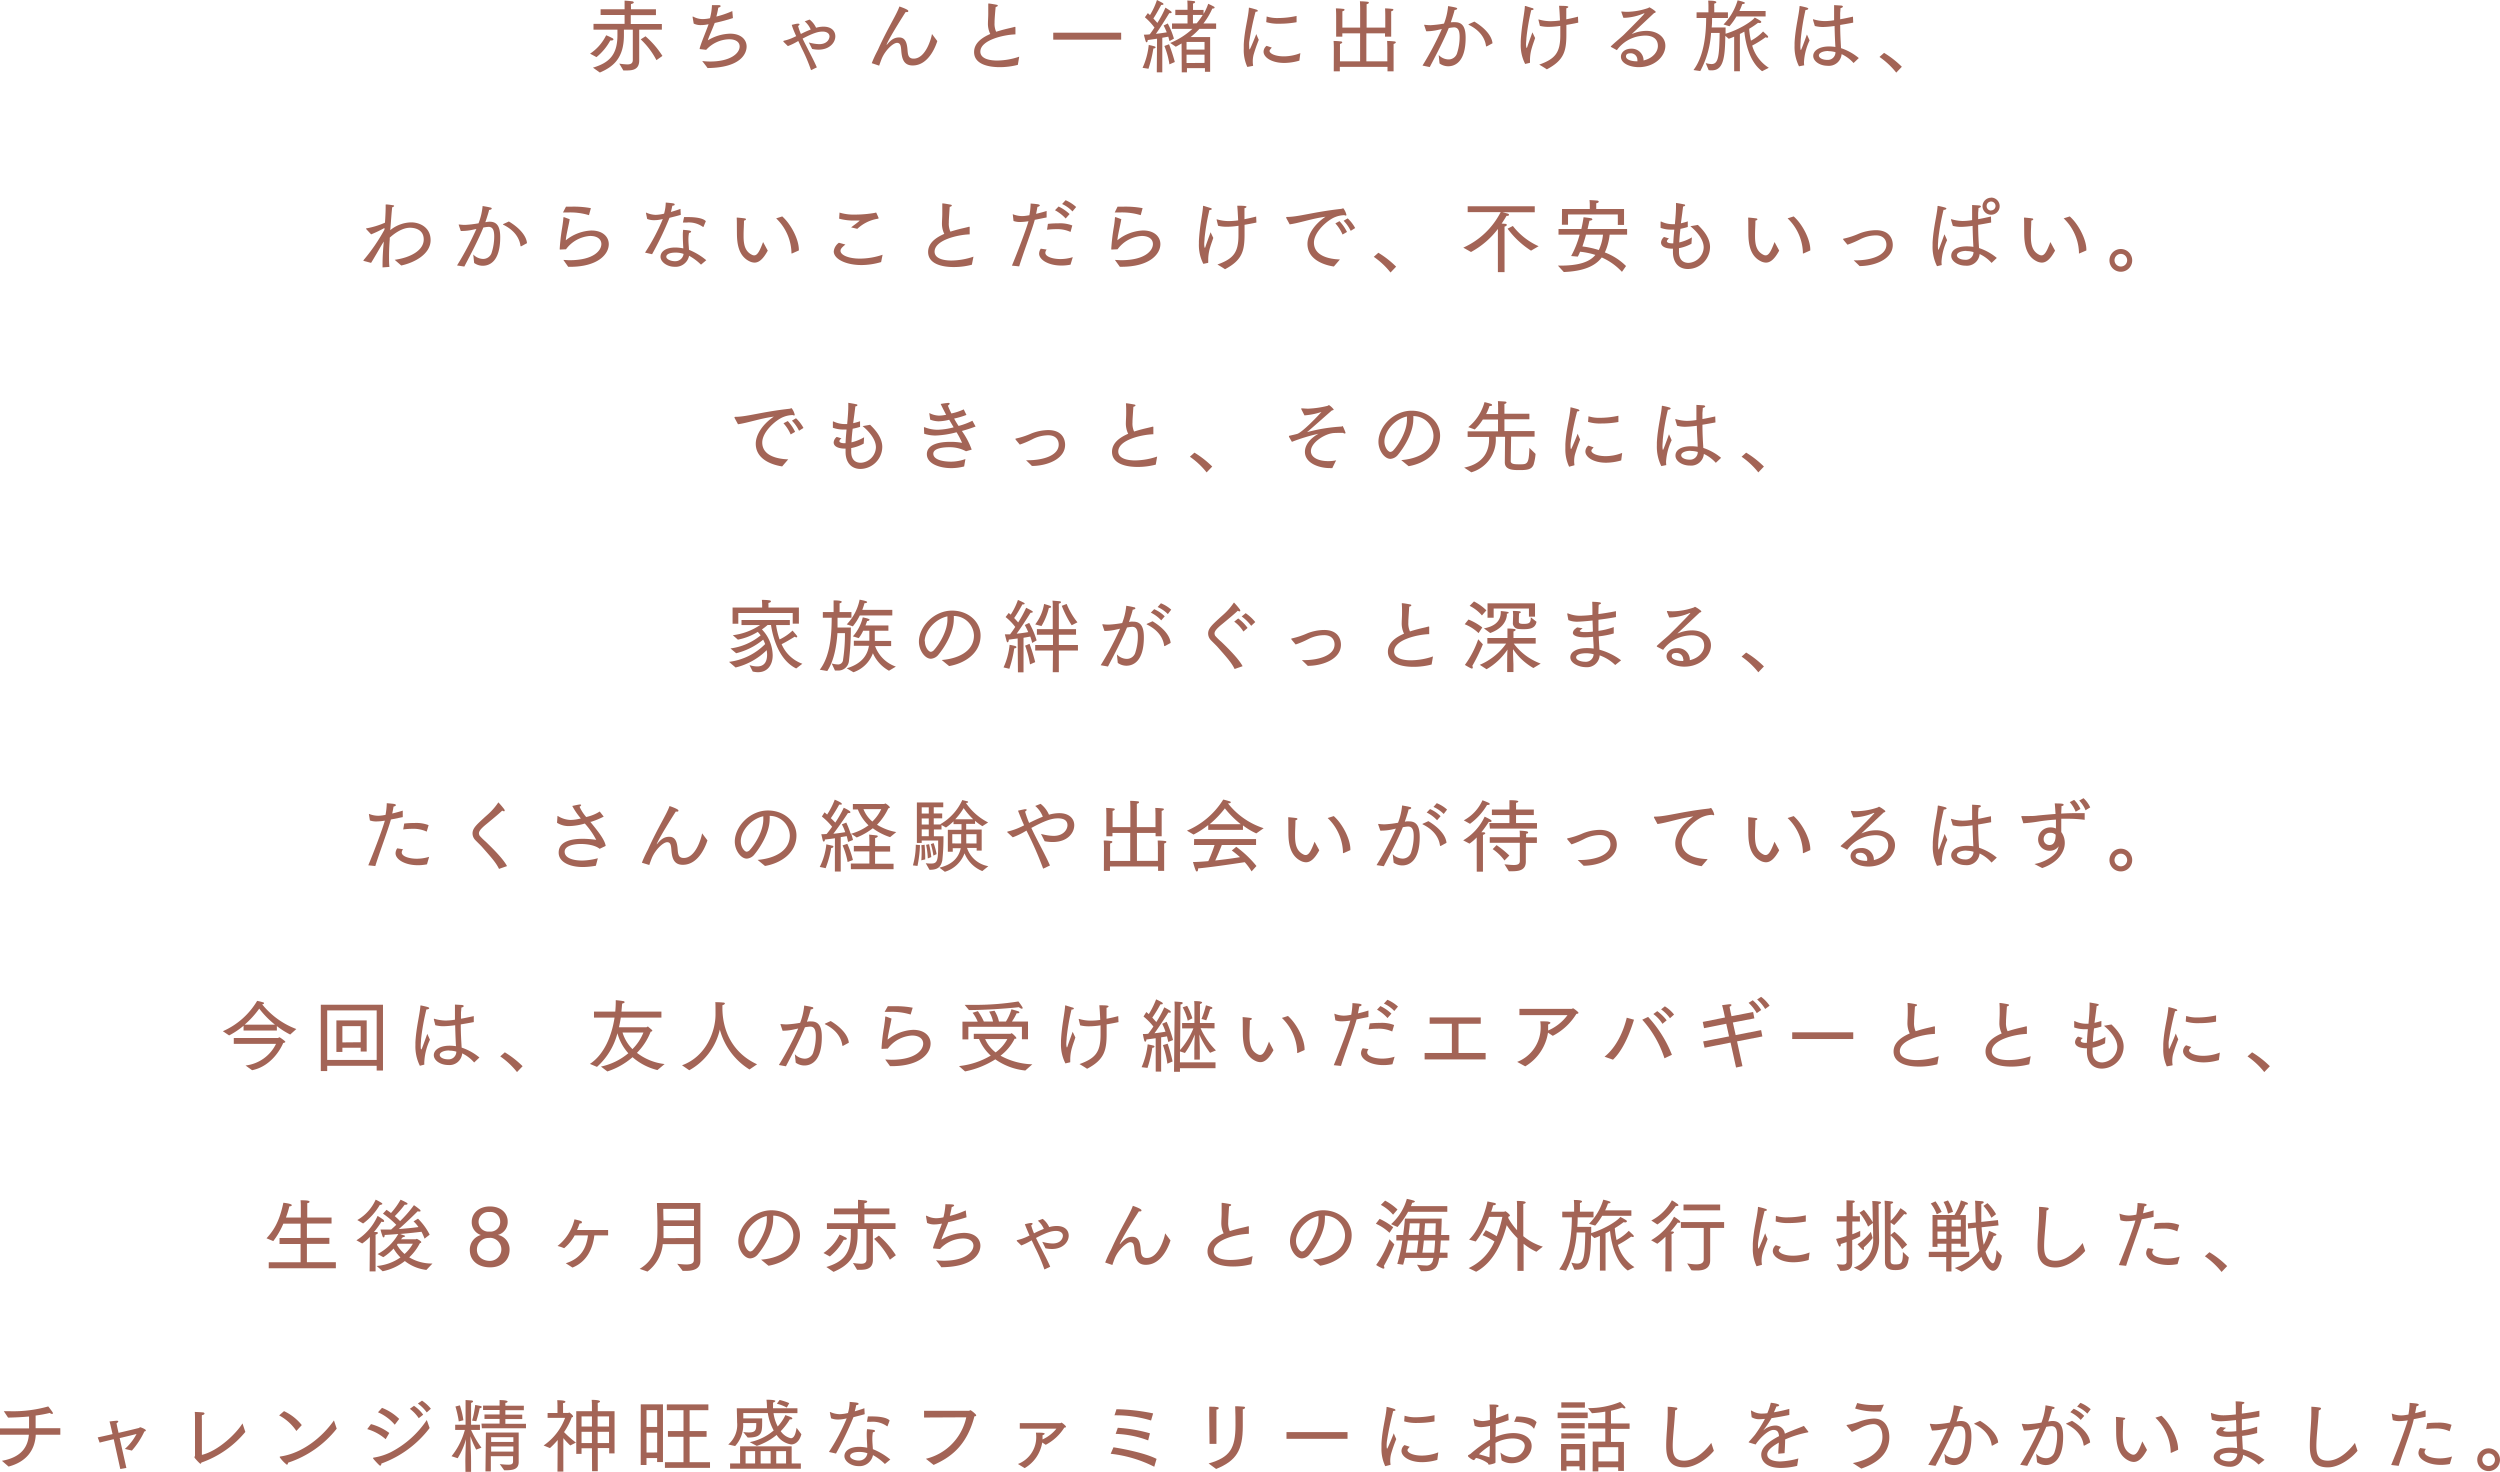 <svg xmlns="http://www.w3.org/2000/svg" viewBox="0 0 562.81 331.28"><defs><style>.cls-1{fill:#a36456;}</style></defs><g id="レイヤー_2" data-name="レイヤー 2"><g id="レイヤー_1-2" data-name="レイヤー 1"><path class="cls-1" d="M132.84,12.08a10.48,10.48,0,0,0,3.62-4.14,12.36,12.36,0,0,1,1.46.68.37.37,0,0,1,.18.26c0,.12-.17.23-.47.23a1.06,1.06,0,0,1-.24,0,12.48,12.48,0,0,1-3.11,3.75Zm.65,3.15C137,14.17,139,12.48,139,7.94V6.68h-5.39V5.37h7v-2h-5.4V2.09h5.4v-.6s0-.81,0-1.35c0,0,1,.06,1.67.15.25,0,.4.16.4.27s-.18.27-.63.34a4.06,4.06,0,0,0,0,.67v.52h5.62V3.4H142v2h7V6.68h-5.1v4.93c0,1.05,0,1.88,0,2v0c0,2-1.37,2.25-2.77,2.25-.27,0-.54,0-.8,0,0,0-.82-1.4-.93-1.54a15.24,15.24,0,0,0,1.82.18c.75,0,1.24-.22,1.24-1V6.68h-2V7.9c0,5.17-2.36,7.12-5.42,8.43Zm11.83-7.06a20,20,0,0,1,3.81,4.42l-1.35.95a17.51,17.51,0,0,0-3.54-4.68Z"/><path class="cls-1" d="M157.64,11.06c-.09,0-.12,0-.12-.09a.2.2,0,0,1,0-.11c.34-1.26,1.35-3.59,2-5.4l-.6.1a7.39,7.39,0,0,1-1.1.09,3.47,3.47,0,0,1-1.65-.34l-.26-1.51a.43.43,0,0,0,0,0s0-.06.07-.06l.07,0a4.64,4.64,0,0,0,2.2.56,8.26,8.26,0,0,0,1.58-.2,13.34,13.34,0,0,0,.45-2.95s1.06,0,1.51,0c.27,0,.45.11.45.22s-.19.28-.54.36c-.1.63-.25,1.33-.43,2a21.57,21.57,0,0,0,3.59-1.24L165,4.07a42,42,0,0,1-4.1,1.1c-.58,1.55-1.35,3.18-1.53,3.85,0,0,0,0,0,.05s0,0,0,0l0,0a10.15,10.15,0,0,1,5-1.49c2.46,0,3.71,1.35,3.71,2.9,0,1.33-1,4.75-8.79,4.84-.4-.56-1.21-1.58-1.21-1.58a15,15,0,0,0,1.75.11c4.61,0,6.68-1.84,6.68-3.39,0-.9-.76-1.62-2.34-1.62a7.23,7.23,0,0,0-5.19,2.38Z"/><path class="cls-1" d="M176.4,9.42a.21.21,0,0,1-.05-.13c0-.07.09-.11.12-.12A10.78,10.78,0,0,0,179,8.25l.24-.11c-.42-.92-.78-1.78-1-2.54,0,0,.85-.22,1.25-.27a.68.68,0,0,1,.19,0c.2,0,.31.07.31.16s-.13.24-.32.36a12.58,12.58,0,0,0,.63,1.8,22,22,0,0,1,2.21-1,5,5,0,0,0-1.35-1.84l1.1-.41a5,5,0,0,1,1.46,1.85A6.18,6.18,0,0,1,185.37,6c1.83,0,2.68,1,2.68,2.18,0,1.4-1.3,3-3.78,3a6.91,6.91,0,0,1-1.44-.16l-.74-1.46a9.59,9.59,0,0,0,2.3.38c2,0,2.35-1.34,2.35-1.73,0-.76-.76-1.1-1.53-1.1-1,0-2.13.32-4.52,1.58.27.58.57,1.17.88,1.77.83,1.65,1.73,3.31,2.32,4.71l-1.31.62a37.47,37.47,0,0,0-2.09-4.92c-.25-.54-.52-1.1-.78-1.64l-.16.09a13.94,13.94,0,0,1-2.18,1.06Z"/><path class="cls-1" d="M196.25,14.22c.8-2,1.32-2.79,1.46-3.15,2.09-4.66,4.14-7.76,4.77-9.61.54.18,2,.7,2,1s-.2.25-.45.25h-.15c-4,6.3-4.32,7.36-4.28,7.36a.1.1,0,0,0,.07,0c1-1.27,1.82-1.64,2.76-1.64,1.38,0,1.76,1.24,1.87,2.77.09,1,.12,2,1.38,2,2.76,0,4-4.67,4.13-5.55l1.2,1.6c-.23.72-1.78,5.49-5.54,5.49-2.14,0-2.45-1.71-2.58-3.42-.07-.84-.14-1.67-.93-1.67-.94,0-2.7,1.71-3.48,3.6-.14.36-.34.9-.56,1.53Z"/><path class="cls-1" d="M229.14,14.6a16.18,16.18,0,0,1-4.08.52c-2.6,0-5.77-.68-5.77-3.4,0-2,1.73-3.24,3.64-4.07a5.21,5.21,0,0,1-.52-2.46c0-.54.07-1.26.07-2.22V2.52c0-.47,0-1,0-1.57V.88c0-.07,0-.09.09-.09.3,0,1.47.22,1.74.27s.31.11.31.22-.13.2-.47.3C224,3,223.9,4.5,223.9,4.9v.25a4.28,4.28,0,0,0,.36,2c.63-.2,1.25-.38,1.8-.52.83-.22,1.68-.38,2.36-.58h.06c.05,0,.12,0,.12.13V7.74c-2.59.07-7.9,1.26-7.9,3.89,0,1.35,1.53,2,3.82,2a15.76,15.76,0,0,0,4.93-.87Z"/><path class="cls-1" d="M237.11,7.36H252.4V8.93H237.11Z"/><path class="cls-1" d="M257.22,15.27a16.29,16.29,0,0,0,1.39-5.15s.81.16,1.27.31c.18.05.27.14.27.23s-.18.25-.5.27a29.52,29.52,0,0,1-1.1,4.55Zm3.26-6.56c-.67.11-1.39.2-2.11.31,0,.31-.11.5-.23.5s-.18-.1-.27-.37-.36-1.35-.36-1.35c.43,0,.88,0,1.33-.08.36-.46.72-1,1.06-1.51a13.68,13.68,0,0,0-2.16-2.32l.67-.94.48.44A16.13,16.13,0,0,0,260.46,0s.9.45,1.32.7a.29.29,0,0,1,.14.22c0,.11-.07.18-.29.18a.86.86,0,0,1-.21,0c-.09.16-1.09,2.07-1.77,3.06.36.38.67.74.9,1a24.42,24.42,0,0,0,1.82-3.44s.95.59,1.17.77.22.22.22.31-.08.16-.26.16l-.27,0c-.12.18-1.67,2.77-3,4.66,1-.11,1.87-.25,2.43-.34a12.91,12.91,0,0,0-.7-1.53l.93-.47a17.19,17.19,0,0,1,1.39,3.42l-1,.56c-.07-.31-.17-.63-.27-1l-1.35.24,0,7.79h-1.24Zm2.79,5.78a18.45,18.45,0,0,0-1.14-4.14l1.05-.39a39.19,39.19,0,0,1,1.3,4ZM266,9.78c-.41.25-.85.5-1.3.74l-1.26-.85a16.54,16.54,0,0,0,5-3.17h-4.59V5.28h3.49V3.39h-2.75V2.21h2.75v-1s0-.56-.05-1.1c0,0,1,.07,1.49.14.18,0,.27.11.27.22s-.14.27-.47.32a4.37,4.37,0,0,0,0,.51v.93h2.37v.91A12.63,12.63,0,0,0,272,.85s.79.36,1.28.64a.32.32,0,0,1,.16.22c0,.11-.15.22-.47.22h-.05a15.72,15.72,0,0,1-2,3.35h2.86V6.5h-3.76a15.21,15.21,0,0,1-2,1.85h4.41v7.82h-1.17v-.83h-4.05v.94h-1.17Zm5.17,1.38V9.44h-4.05v1.72Zm0,3V12.3h-4.05v1.89Zm-1.77-8.91a16.28,16.28,0,0,0,1.37-1.89h-2.21V5.28Z"/><path class="cls-1" d="M280.8,15.07A9.07,9.07,0,0,1,280,11c0-.35,0-.69,0-1,.2-3.51,1-5.85,1.15-8.16,0-.09,0-.11.07-.11.18,0,1.64.43,1.68.45s.27.16.27.26-.14.19-.52.21a63.78,63.78,0,0,0-1.43,6.86,8.53,8.53,0,0,0,0,.88c0,.17,0,.74.11.74s1.39-3.17,1.49-3.46c0,0,.29.74.56,1.3a34.8,34.8,0,0,0-1.15,3.3,5.88,5.88,0,0,0-.2,1.58,5,5,0,0,0,.07.85v.05s0,.07-.07.09Zm5.51-4.36c-.49.56-.5.62-.5.76,0,.59,1.31,1.22,3.22,1.22a10.28,10.28,0,0,0,3.71-.73l-.22,1.69a12.3,12.3,0,0,1-3.4.52c-2.86,0-4.66-1.26-4.66-2.54a1.7,1.7,0,0,1,.68-1.31Zm-1.15-7a7.86,7.86,0,0,0,2.59.35,19.75,19.75,0,0,0,4.14-.47V5a21.34,21.34,0,0,1-3.83.34,9.44,9.44,0,0,1-3-.36Z"/><path class="cls-1" d="M300.28,10.91s0-1-.06-1.69a14.21,14.21,0,0,1,1.66.11c.18,0,.29.11.29.21s-.17.27-.51.35c0,.5,0,1.06,0,1.06v2.86h4.53V7.51h-4v.75H300.8V3.57s0-1-.06-1.68A14,14,0,0,1,302.4,2c.2,0,.29.11.29.21s-.15.26-.49.33c0,.52,0,1.06,0,1.06V6.21h4l0-4.25s0-1-.05-1.67a15,15,0,0,1,1.73.11c.18,0,.28.1.28.21s-.16.27-.5.33c0,.52,0,1.06,0,1.06V6.21h4.2V3.57s0-1-.05-1.68A14.1,14.1,0,0,1,313.4,2c.2,0,.29.11.29.2s-.16.27-.5.34l0,1.06,0,4.66H311.8V7.51h-4.2v6.3h4.72v-2.9s0-1-.05-1.69a14.33,14.33,0,0,1,1.67.11c.18,0,.29.11.29.21s-.16.27-.5.35c0,.5,0,1.06,0,1.06v5.11h-1.37v-1H301.63v1h-1.37Z"/><path class="cls-1" d="M320.24,14.76a67.73,67.73,0,0,0,4.35-8.22l-.81.18a11.76,11.76,0,0,1-2.43.32h-.27l-.46-1.37a.16.16,0,0,1,0-.09s0,0,.07,0h.05a10.22,10.22,0,0,0,1.34.09,24.54,24.54,0,0,0,3-.36A14.4,14.4,0,0,0,326,1.37s1.29.21,1.73.34c.21.05.32.14.32.25s-.23.27-.59.29c-.09.47-.49,1.73-.85,2.77L327,5a3.81,3.81,0,0,1,.59,0c1.87,0,2.36,1.47,2.36,3.51,0,5.53-2.47,6.41-3.94,6.41a3.39,3.39,0,0,1-1.93-.63l-.2-1.91a3.17,3.17,0,0,0,2.18,1,2,2,0,0,0,2-1.53,11.83,11.83,0,0,0,.54-3.52c0-1.31-.27-2.17-1.28-2.17a9.71,9.71,0,0,0-1.17.16c-1.18,2.86-2.55,5.49-4.28,8.78Zm11.67-9.9C334.19,6.23,335.83,8,336,9.74l-1.29.7a.3.3,0,0,1-.11,0s-.06,0-.07-.11c-.22-1.69-1.32-3.47-3.84-4.72-.05,0-.09-.07-.09-.09s0-.07.07-.09Z"/><path class="cls-1" d="M343.35,14.4a9.34,9.34,0,0,1-1-4.55c0-.18,0-.38,0-.56.18-3.53.83-6.07.93-7.83,0-.09,0-.11.08-.11a.2.2,0,0,1,.09,0s.88.29,1.49.47c.18,0,.31.16.31.25s-.15.2-.53.21a48.39,48.39,0,0,0-1.09,6.32c0,.38-.08.9-.08,1.39s.09.81.15.81.14-.29.21-.52c.2-.58,1.07-3,1.07-3l.61,1.28c-.11.36-.56,1.57-.76,2.3a9.54,9.54,0,0,0-.39,2.51c0,.21,0,.43,0,.64v.06c0,.05,0,.07-.09.09Zm3-9.88a.12.12,0,0,1,0-.07c0-.06,0-.07.07-.07h0a9.3,9.3,0,0,0,2.66.39,15.89,15.89,0,0,0,2.11-.16c-.05-1.26-.13-2.49-.2-3.3.16,0,1.28,0,1.66.06s.41.11.41.2-.16.25-.45.3c0,.24,0,.6,0,1s0,.92,0,1.48c.87-.17,1.75-.36,2.63-.6l.06,1.35c-.9.2-1.8.36-2.67.51,0,.64,0,1.31,0,2,0,3.81-.45,5.92-4.4,8-.72-.49-1.71-1.06-1.71-1.06,3.55-1.28,4.74-2.65,4.74-6.61,0-.61,0-1.35,0-2.11a18.32,18.32,0,0,1-2.66.22,8.27,8.27,0,0,1-1.93-.22Z"/><path class="cls-1" d="M362.68,10.57a.1.1,0,0,1-.05-.07.18.18,0,0,1,.05-.11c1.35-1.26,2.5-2.16,3-2.68,2.57-2.56,4.55-4.59,4.55-4.7s0,0,0,0l-.18,0a12,12,0,0,1-4.31,1h-.28L365,2.7a.2.2,0,0,1,0-.11s0,0,.08,0h.06a9.82,9.82,0,0,0,1.21.07,15.19,15.19,0,0,0,4.62-.83c.18-.05.25-.18.36-.18a6.67,6.67,0,0,1,1.32.88.29.29,0,0,1,.09.17c0,.1-.13.18-.38.25-5,4.7-5,4.7-5,4.72h0l.15-.06a8.22,8.22,0,0,1,3.13-.66c2.32,0,4.27,1.27,4.27,3.36,0,2.4-2.45,4.81-6,4.81-1.78,0-4-.74-4-2.36,0-.86.77-1.8,2.36-1.8A2.66,2.66,0,0,1,370,13.4c0,.07,0,.14,0,.21,2.05-.47,3.23-1.91,3.23-3.26,0-1.78-1.39-2.34-2.89-2.34a9.09,9.09,0,0,0-1.17.11A7.8,7.8,0,0,0,364,11.29Zm5.93,2.86A1.48,1.48,0,0,0,367,12c-.38,0-.95.09-.95.69,0,.86,1.54,1.11,2.35,1.11h.22A1.86,1.86,0,0,0,368.61,13.43Z"/><path class="cls-1" d="M381.24,15.77c2.63-3.45,2.84-9,2.86-11.72h-2.16V2.77h2.67V1.31s0-.72-.06-1.17c1.71,0,1.84.22,1.84.35s-.14.25-.47.32a5.85,5.85,0,0,0,0,.68V2.77H389V4.05h-3.57c0,.61,0,1.33-.09,2.14h3.13V7.6c3.28-1,6.05-2.9,6.56-3.64a14,14,0,0,1,1.24.69c.16.09.23.19.23.3s-.14.24-.39.24a1.16,1.16,0,0,1-.33-.06,17.67,17.67,0,0,1-2,1.35,17.14,17.14,0,0,0,.4,2.67,10.64,10.64,0,0,0,2.73-2.06s.72.65,1,.94a.51.51,0,0,1,.15.29c0,.09-.07.16-.24.16a1.33,1.33,0,0,1-.36-.09,22.66,22.66,0,0,1-3,1.87,8.76,8.76,0,0,0,3.74,5l-1.51.77c-2.54-1.87-3.62-5.47-4-8.91-.32.18-.64.36-1,.52v8.41H390.4V8.25a12.87,12.87,0,0,1-1.22.48l-.77-.66c-.06,5.16-.51,7.77-3.08,7.77a3.85,3.85,0,0,1-.67-.05L384,14.21a6.18,6.18,0,0,0,1.29.21c1.5,0,1.77-1.51,1.84-7h-1.93A20.56,20.56,0,0,1,382.77,16ZM388,5.51A13.05,13.05,0,0,0,391.18.07c1.44.36,1.64.47,1.64.6s-.31.25-.54.25h-.06a11.76,11.76,0,0,1-.64,1.55h5.9V3.71h-6.57a14.88,14.88,0,0,1-1.57,2.2Z"/><path class="cls-1" d="M405,14.93a9.73,9.73,0,0,1-1-4.63c0-.24,0-.47,0-.68.2-3.5,1-6.27,1.12-8.16,0-.07.05-.11.12-.11h0s1,.2,1.57.38c.19.07.28.16.28.25s-.21.27-.63.27A50.6,50.6,0,0,0,405.38,9c0,.41-.07.92-.07,1.42s.05.85.1.85.11,0,1.37-3.5c0,0,.36.78.6,1.33a12.93,12.93,0,0,0-1.26,4.85,4.73,4.73,0,0,0,.05.75Zm3.15-10.45a.11.11,0,0,1,0-.07s0-.07.07-.07h0a9.64,9.64,0,0,0,2.56.41,14.25,14.25,0,0,0,2.12-.19V3.67c0-.83,0-1.62,0-2.52l1.44.09c.37,0,.54.13.54.25s-.17.26-.54.35c0,.43-.07,1-.07,1.17,0,.45,0,.9,0,1.33.93-.16,1.91-.38,2.88-.59l.05,1.35c-1,.19-2,.37-2.93.52,0,2.07.12,3.87.19,5.22a12.17,12.17,0,0,1,4,2.23l-1.18,1.12a8.35,8.35,0,0,0-2.69-2,2.87,2.87,0,0,1-3.15,2.62c-1.73,0-3.24-1-3.24-2.23,0-1.06,1.17-2.12,3.58-2.12a10.22,10.22,0,0,1,1.41.11c-.06-1-.15-2.8-.18-4.72a22.84,22.84,0,0,1-2.61.23,7.41,7.41,0,0,1-1.84-.23Zm3.47,7c-1.22,0-2.14.42-2.14,1s.83,1,1.87,1a1.72,1.72,0,0,0,1.86-1.73A5.56,5.56,0,0,0,411.64,11.52Z"/><path class="cls-1" d="M424.15,11.9a21.52,21.52,0,0,1,4,3.13l-1.26,1.32a17.55,17.55,0,0,0-3.77-3.53Z"/><path class="cls-1" d="M81.9,58.74c-.05,0-.07,0-.07-.07a.16.16,0,0,1,0-.09,41.13,41.13,0,0,0,4.72-6.88l0-.38a25.9,25.9,0,0,1-3,1.44l-1.13-1.21s0-.07,0-.09,0-.05.06-.05a18.24,18.24,0,0,0,4.19-1.28c.09-1.35.15-2.65.15-3.49,0-.22,0-.42,0-.56s1.11.05,1.56.11c.24,0,.35.11.35.18s-.17.23-.44.29c-.14,1.18-.28,3.27-.43,5.15a7.69,7.69,0,0,1,4.7-1.75c2,0,4.38,1.17,4.38,4,0,3.11-3.57,5.06-6.61,5.71l-1.48-1.28c3.69-.52,6.54-2.18,6.54-4.58s-2.27-2.64-3.08-2.64c-1.8,0-3.57,1.33-4.57,2.23l0,.38c-.06.77-.16,2.29-.16,3.89,0,.79,0,1.58.09,2.32l-1.55.11v-.61c0-1.59.11-3.48.29-5.21-.18.27-.36.54-.51.8-.9,1.54-1.73,3-2.36,4Z"/><path class="cls-1" d="M102.89,59.76a69.29,69.29,0,0,0,4.36-8.22l-.82.18A11.76,11.76,0,0,1,104,52h-.27l-.46-1.37a.16.16,0,0,1,0-.09s0,0,.07,0h.05a10.22,10.22,0,0,0,1.34.09,24.54,24.54,0,0,0,3-.36,14.4,14.4,0,0,0,.92-3.89s1.29.21,1.73.34c.21,0,.32.14.32.25s-.23.27-.59.29c-.09.47-.49,1.73-.85,2.77l.4-.07a3.81,3.81,0,0,1,.59-.05c1.87,0,2.36,1.47,2.36,3.51,0,5.53-2.47,6.41-3.94,6.41a3.39,3.39,0,0,1-1.93-.63l-.2-1.91a3.17,3.17,0,0,0,2.18,1,2,2,0,0,0,2-1.53,11.83,11.83,0,0,0,.54-3.52c0-1.31-.27-2.17-1.28-2.17a9.71,9.71,0,0,0-1.17.16c-1.18,2.86-2.55,5.49-4.28,8.78Zm11.67-9.9c2.28,1.37,3.92,3.15,4.08,4.88l-1.29.7a.3.3,0,0,1-.11,0s-.06,0-.07-.11c-.22-1.69-1.32-3.47-3.84-4.72,0,0-.09-.07-.09-.09s0-.07.07-.09Z"/><path class="cls-1" d="M126.83,58.52c.45,0,.92.06,1.39.06,5.41,0,7.16-2.18,7.16-3.64,0-1-.81-1.82-2.52-1.82a7.35,7.35,0,0,0-5.44,3l-1.33.06h0c-.06,0-.09,0-.09-.13a46.25,46.25,0,0,1,.55-4.77c.15-.95.26-1.78.28-2.27,0-.11.07-.12.16-.12l1.26.46c-.15,1.07-.85,3.82-.87,4.74a9.85,9.85,0,0,1,5.75-2.2c2.59,0,3.92,1.44,3.92,3.08,0,2.27-2.45,5.1-8.77,5.1h-.36Zm.59-12h1.37a21.3,21.3,0,0,1,4.23.34l-.43,1.58a14.43,14.43,0,0,0-4.61-.61c-.41,0-.85,0-1.24,0Z"/><path class="cls-1" d="M145.21,56.87a44.93,44.93,0,0,0,4-7.55l-.66.13a6.89,6.89,0,0,1-1.32.12,4.06,4.06,0,0,1-1.54-.28l-.27-1.35v0c0-.06,0-.07.07-.07h0a5.49,5.49,0,0,0,2.14.5,8.89,8.89,0,0,0,1.87-.27,10,10,0,0,0,.38-2.5c1.84.16,2,.21,2,.43s-.18.23-.52.29c-.09.43-.2.93-.33,1.4.78-.23,1.57-.47,2.16-.7l.07,1.35c-.75.22-1.67.45-2.54.67a72.7,72.7,0,0,1-3.92,8.19Zm12.6,2.71a12.21,12.21,0,0,0-2.68-2,3.09,3.09,0,0,1-3.26,2.48c-1.73,0-3.17-1.12-3.17-2.25s1.12-2.09,3.31-2.09a9.22,9.22,0,0,1,1.82.2c-.05-.9-.11-2-.11-2.9a9.17,9.17,0,0,1,.07-1.28s1,.07,1.44.16c.26.06.36.15.36.26s-.16.23-.48.28a7.71,7.71,0,0,0-.13,1.44c0,.82.09,1.63.13,2.36A14.8,14.8,0,0,1,159,58.58ZM152,56.87c-1.14,0-2,.34-2,.93s1.08,1,1.89,1a1.88,1.88,0,0,0,2-1.64A5.28,5.28,0,0,0,152,56.87Zm2-8c.28,0,.59,0,.9,0,1.53,0,3.35.2,4,.92L158.4,51c0,.06,0,.09-.07.09s0,0-.07,0a5.53,5.53,0,0,0-3.62-1c-.25,0-.5,0-.76,0s-.14,0-.14,0v0Z"/><path class="cls-1" d="M172.84,56.42c-1.12,2.07-2.07,2.7-3,2.7a2.71,2.71,0,0,1-1.15-.31c-2.45-1.22-2.77-4-2.79-6.21s0-2.79-.05-3.51c0-.07,0-.11.09-.11l.07,0s1.17.11,1.62.18c.18,0,.31.12.31.21s-.15.24-.45.29c0,.79-.08,2.13-.09,2.94,0,.21,0,.41,0,.61,0,1.91.36,3.42,1.91,4.16a1.06,1.06,0,0,0,.48.12c.71,0,1.21-.91,2-3Zm5.47.64a.15.15,0,0,1-.09,0s-.05,0-.05-.11v-.3a11.15,11.15,0,0,0-3.44-7.49l1.37-.44c1.94,1.71,3.74,5.15,3.74,7.49v.17Z"/><path class="cls-1" d="M190.32,55.05c-.83.68-1.1,1-1.1,1.42,0,.92,1.74,1.75,4.39,1.75a16.06,16.06,0,0,0,5.08-.87L198.36,59a15.82,15.82,0,0,1-4.41.67c-3.56,0-6.25-1.37-6.25-3.08a2.73,2.73,0,0,1,1.16-1.94ZM189,47.86a11.11,11.11,0,0,0,3.52.45,26.18,26.18,0,0,0,4.44-.39,1.5,1.5,0,0,1,.22-.06c.05,0,.09,0,.14.13.13.27.49,1.1.49,1.12s-.09.12-.23.14A8.73,8.73,0,0,0,193,51.52l-1.39-.33c.45-.37,1.35-1,1.8-1.4a.26.26,0,0,0,.11-.14s0,0-.14,0-.54,0-.87,0a12.58,12.58,0,0,1-3.6-.42Z"/><path class="cls-1" d="M218.79,59.6a16.12,16.12,0,0,1-4.08.52c-2.6,0-5.77-.68-5.77-3.4,0-2,1.73-3.24,3.64-4.07a5.21,5.21,0,0,1-.52-2.46c0-.54.07-1.26.07-2.22v-.45c0-.47,0-1,0-1.57v-.07c0-.07,0-.09.09-.09.3,0,1.47.22,1.74.27s.31.11.31.22-.13.2-.47.3c-.09,1.37-.2,2.92-.2,3.32v.25a4.28,4.28,0,0,0,.36,2c.63-.2,1.25-.38,1.8-.52.83-.22,1.68-.38,2.36-.58h.06c.05,0,.12,0,.12.13v1.58c-2.59.07-7.9,1.26-7.9,3.89,0,1.35,1.53,2,3.82,2a15.76,15.76,0,0,0,4.93-.87Z"/><path class="cls-1" d="M227.81,59.8c1.15-2.74,3.11-7.87,3.73-10a13.09,13.09,0,0,1-1.9.18,4.2,4.2,0,0,1-1.47-.23L228,48.29v0s0-.07,0-.07l0,0a5.91,5.91,0,0,0,2.09.43,8.14,8.14,0,0,0,1-.09l.65-.11a15.71,15.71,0,0,0,.28-2.63s1,.07,1.61.16c.3.06.45.16.45.27s-.2.27-.53.33c-.09.5-.19,1.06-.3,1.56.79-.19,1.64-.41,2.37-.65v1.46l-2.67.54c-.54,2.07-2.59,7.48-3.51,10.48Zm7.83-3.62a1.18,1.18,0,0,0-.31.72c0,.92,1.75,1.42,3.41,1.42a9.42,9.42,0,0,0,2.77-.43L241,59.58a10.2,10.2,0,0,1-2.07.2c-2.91,0-5-1.31-5-2.68a2,2,0,0,1,.38-1.12Zm.27-5.78a18.52,18.52,0,0,1,2.27-.12,7.64,7.64,0,0,1,3.22.48L241,52.22a7.08,7.08,0,0,0-3.29-.63,14,14,0,0,0-2,.14Zm2.4-3.91a9.64,9.64,0,0,1,2.48,1.7l-.88,1a9.22,9.22,0,0,0-2.41-1.86Zm1.58-1.42a8.56,8.56,0,0,1,2.38,1.53l-.83,1a7.49,7.49,0,0,0-2.34-1.67Z"/><path class="cls-1" d="M251,58.52c.45,0,.92.06,1.39.06,5.41,0,7.16-2.18,7.16-3.64,0-1-.81-1.82-2.52-1.82a7.35,7.35,0,0,0-5.44,3l-1.33.06h0c-.06,0-.09,0-.09-.13a46.25,46.25,0,0,1,.55-4.77A20.09,20.09,0,0,0,251,49c0-.11.08-.12.17-.12l1.26.46c-.15,1.07-.85,3.82-.87,4.74a9.85,9.85,0,0,1,5.75-2.2c2.59,0,3.92,1.44,3.92,3.08,0,2.27-2.45,5.1-8.77,5.1h-.36Zm.59-12H253a21.3,21.3,0,0,1,4.23.34l-.43,1.58a14.43,14.43,0,0,0-4.61-.61c-.41,0-.85,0-1.24,0Z"/><path class="cls-1" d="M270.9,59.4a9.34,9.34,0,0,1-1-4.55c0-.18,0-.38,0-.56.18-3.53.83-6.07.93-7.83,0-.09,0-.11.08-.11a.2.2,0,0,1,.09,0s.88.29,1.49.47c.18,0,.31.16.31.25s-.15.2-.53.21a48.39,48.39,0,0,0-1.09,6.32c0,.38-.08.9-.08,1.39s.09.81.15.81.14-.29.21-.52c.2-.58,1.07-3,1.07-3l.61,1.28c-.11.36-.56,1.57-.76,2.3A9.54,9.54,0,0,0,272,58.4c0,.21,0,.43,0,.64v.06s0,.07-.09.09Zm3-9.88a.12.12,0,0,1,0-.07c0-.06,0-.07.07-.07h0a9.3,9.3,0,0,0,2.66.39,15.89,15.89,0,0,0,2.11-.16c-.06-1.26-.13-2.49-.2-3.3.16,0,1.28,0,1.66.06s.41.11.41.2-.16.25-.45.3c0,.24,0,.6,0,1s0,.92,0,1.48c.87-.17,1.75-.36,2.63-.6l.06,1.35c-.9.2-1.8.36-2.67.51,0,.64,0,1.31,0,2,0,3.81-.45,5.92-4.4,8-.72-.49-1.71-1.06-1.71-1.06,3.55-1.28,4.74-2.65,4.74-6.61,0-.61,0-1.35,0-2.11a18.32,18.32,0,0,1-2.66.22,8.27,8.27,0,0,1-1.93-.22Z"/><path class="cls-1" d="M289.55,49.05a.21.21,0,0,1,0-.11s.06-.1.16-.1c2.63,0,5.91-1.12,12.25-1.82l.21-.06a.9.9,0,0,1,.24-.07,3.64,3.64,0,0,1,.7,1.48.14.14,0,0,1-.16.16,1,1,0,0,1-.29-.09,5.89,5.89,0,0,0-2.09.43c-1.73.67-4.77,3.35-4.77,5.75,0,3,3.44,3.72,5.85,3.79L300.28,60c-1.71-.25-5.94-1.31-5.94-5.11,0-1.8,1.28-4.21,4.07-6.1-3.05.41-5.89,1.42-8.07,1.72Zm12,.74a10.08,10.08,0,0,1,1.69,2.43l-1,.58a9.1,9.1,0,0,0-1.62-2.51Zm1.85-.63a8.57,8.57,0,0,1,1.68,2.18l-1,.63a8.91,8.91,0,0,0-1.6-2.27Z"/><path class="cls-1" d="M310.3,56.9a21.52,21.52,0,0,1,4,3.13l-1.26,1.32a17.55,17.55,0,0,0-3.77-3.53Z"/><path class="cls-1" d="M329.42,55.75a17.47,17.47,0,0,0,8.42-8h-7.43V46.44h15.1v1.35h-7.27c1.4.34,1.46.34,1.46.56s-.18.25-.54.25h0c-.09.13-.47.81-1.1,1.73l.87.07c.2,0,.29.15.29.25s-.17.29-.51.36c0,.24,0,1,0,1v9.25h-1.5l0-9.22v-.5a18.79,18.79,0,0,1-6.05,5.19Zm11.16-4.88a15.17,15.17,0,0,0,5.8,4.56l-1.71,1a19.67,19.67,0,0,1-5.28-4.95Z"/><path class="cls-1" d="M350.73,59.8h.43c4.23,0,6.66-.79,8-2.41a17,17,0,0,0-3.44-.72,11.29,11.29,0,0,1-.52,1.1l-1.5-.13a21,21,0,0,0,1.91-4.81h-4.75V51.55H356c.25-1.09.41-2,.5-2.64,0,0,1.26.14,1.64.21.18,0,.34.17.34.27s-.18.26-.65.29c-.09.36-.23,1-.43,1.87h8.9v1.28h-3.93a12.85,12.85,0,0,1-1.08,4,13.54,13.54,0,0,1,4.77,3.06l-.92,1.31a13.83,13.83,0,0,0-4.55-3.24c-1.42,1.89-4,3.1-8.54,3.28Zm.92-12.75h6.25v-.93s0-.54-.06-1.08c0,0,1.08.05,1.75.12.18,0,.32.13.32.25s-.14.27-.56.35c0,.28,0,.66,0,.66v.63h6.26v3.59h-1.4V48.28H353V50.6h-1.38Zm5.4,5.78c-.22.85-.51,1.77-.81,2.65a20.37,20.37,0,0,1,3.69.81,10.46,10.46,0,0,0,.94-3.46Z"/><path class="cls-1" d="M375.73,53.68c-.32.27-.47.47-.47.63,0,.32.51.45,1.05.47h.38c.05-1.1.14-2.13.23-3.08-.25,0-.5,0-.75,0a7,7,0,0,1-2.33-.4s0-1.19,0-1.3,0-.12.07-.12a.1.1,0,0,1,.07,0,6,6,0,0,0,2.56.59l.52,0c.13-1.49.25-2.81.25-3.92,0-.26,0-.49,0-.72s0-.13.09-.13,1.34.22,1.75.32c.14,0,.22.11.22.2s-.15.24-.47.27c-.11,1-.29,2.29-.49,3.78.54-.12,1.06-.27,1.55-.43l0,1.26a15.9,15.9,0,0,1-1.65.42c-.13,1-.22,2-.27,3.06a10,10,0,0,0,2.84-1.14l-.09,1.43a9.28,9.28,0,0,1-2.81,1c0,.27,0,.56,0,.84,0,1.79.95,2.47,2.16,2.47a3.6,3.6,0,0,0,3.4-3.47c0-1.84-1.6-3.64-3-4.78l1.69-.3c1.35,1.29,2.74,3,2.74,5A5,5,0,0,1,380,60.56c-2.2,0-3.38-1.57-3.38-3.82v-.09c0-.22,0-.45,0-.67l-.29,0c-.46,0-2.39-.12-2.39-1.4a1.76,1.76,0,0,1,.68-1.23Z"/><path class="cls-1" d="M400.54,56.42c-1.12,2.07-2.07,2.7-3,2.7a2.71,2.71,0,0,1-1.15-.31c-2.45-1.22-2.77-4-2.79-6.21s0-2.79-.05-3.51c0-.07,0-.11.09-.11l.07,0s1.17.11,1.62.18c.18,0,.31.12.31.21s-.15.24-.45.29c0,.79-.08,2.13-.09,2.94,0,.21,0,.41,0,.61,0,1.91.36,3.42,1.91,4.16a1.06,1.06,0,0,0,.48.12c.71,0,1.21-.91,2-3Zm5.47.64a.15.15,0,0,1-.09,0s-.05,0-.05-.11v-.3a11.15,11.15,0,0,0-3.44-7.49l1.37-.44c1.94,1.71,3.74,5.15,3.74,7.49v.17Z"/><path class="cls-1" d="M415,54a.35.35,0,0,1-.07-.17c0-.07.05-.1.18-.12a17.49,17.49,0,0,0,3.39-1.12,10.7,10.7,0,0,1,3.81-.77c3.17,0,3.8,2.1,3.8,3.31,0,3.3-4.21,4.77-7.47,4.77-.52-.54-1.33-1.29-1.33-1.29h.5c3.19,0,6.86-1,6.86-3.53,0-.88-.48-2.09-2.38-2.09a8,8,0,0,0-3.38.81,20.27,20.27,0,0,1-3,1.29Z"/><path class="cls-1" d="M436.07,59.93a9.73,9.73,0,0,1-1-4.63c0-.24,0-.47,0-.68.2-3.5,1-6.27,1.12-8.16,0-.07.05-.11.13-.11h0s1,.2,1.57.38c.2.07.29.16.29.25s-.22.27-.64.27a50.6,50.6,0,0,0-1.2,6.72c0,.41-.07.92-.07,1.42s.05.85.1.85.11,0,1.37-3.5c0,0,.36.78.6,1.33a13.14,13.14,0,0,0-1.26,4.85,6.3,6.3,0,0,0,.05.75Zm3.15-10.45a.11.11,0,0,1,0-.07s0-.07.07-.07h0a9.64,9.64,0,0,0,2.56.41,14.25,14.25,0,0,0,2.12-.19v-.89c0-.83,0-1.62,0-2.52l1.44.09c.36,0,.54.13.54.25s-.18.26-.54.35c0,.43-.08.95-.08,1.17,0,.45,0,.9,0,1.33.93-.16,1.91-.38,2.88-.59l.05,1.35c-1,.19-2,.37-2.93.52,0,2.07.12,3.87.2,5.22a12.22,12.22,0,0,1,4,2.23l-1.18,1.12a8.35,8.35,0,0,0-2.69-2,2.87,2.87,0,0,1-3.15,2.62c-1.73,0-3.24-1-3.24-2.23s1.17-2.12,3.59-2.12a10.07,10.07,0,0,1,1.4.11c-.06-1-.15-2.8-.18-4.72a22.84,22.84,0,0,1-2.61.23,7.41,7.41,0,0,1-1.84-.23Zm3.47,7c-1.22,0-2.14.42-2.14,1s.83,1,1.87,1a1.72,1.72,0,0,0,1.86-1.73A5.56,5.56,0,0,0,442.69,56.52Zm5.55-12a1.93,1.93,0,1,1-1.93,1.93A1.94,1.94,0,0,1,448.24,44.51Zm0,2.89a1,1,0,1,0-1-1A1,1,0,0,0,448.24,47.4Z"/><path class="cls-1" d="M462.64,56.42c-1.12,2.07-2.07,2.7-3,2.7a2.71,2.71,0,0,1-1.15-.31c-2.45-1.22-2.77-4-2.79-6.21s0-2.79-.05-3.51c0-.07,0-.11.09-.11l.07,0s1.17.11,1.62.18c.18,0,.31.12.31.21s-.15.24-.45.29c0,.79-.08,2.13-.09,2.94,0,.21,0,.41,0,.61,0,1.91.36,3.42,1.91,4.16a1.06,1.06,0,0,0,.48.12c.71,0,1.21-.91,2-3Zm5.47.64a.15.15,0,0,1-.09,0s0,0,0-.11v-.3a11.15,11.15,0,0,0-3.44-7.49l1.37-.44c1.94,1.71,3.74,5.15,3.74,7.49v.17Z"/><path class="cls-1" d="M477.45,56.06a2.56,2.56,0,1,1-2.56,2.55A2.54,2.54,0,0,1,477.45,56.06Zm1.42,2.55A1.42,1.42,0,1,0,477.45,60,1.41,1.41,0,0,0,478.87,58.61Z"/><path class="cls-1" d="M165.35,94.05a.21.21,0,0,1,0-.11s.06-.1.16-.1c2.63,0,5.91-1.12,12.25-1.82l.21-.06a.9.9,0,0,1,.24-.07,3.64,3.64,0,0,1,.7,1.48.14.14,0,0,1-.16.16,1,1,0,0,1-.29-.09,5.93,5.93,0,0,0-2.09.43c-1.73.67-4.77,3.35-4.77,5.75,0,3,3.44,3.72,5.85,3.79L176.08,105c-1.71-.25-5.94-1.31-5.94-5.11,0-1.8,1.28-4.21,4.07-6.1-3.05.41-5.89,1.42-8.07,1.72Zm12,.74A10.08,10.08,0,0,1,179,97.22l-1,.58a9.1,9.1,0,0,0-1.62-2.51Zm1.85-.63a8.57,8.57,0,0,1,1.68,2.18l-1,.63a8.91,8.91,0,0,0-1.6-2.27Z"/><path class="cls-1" d="M189.43,98.68c-.32.27-.46.47-.46.63,0,.32.5.45,1,.47h.38c.05-1.1.14-2.13.23-3.08-.25,0-.5,0-.75,0a7,7,0,0,1-2.33-.4s0-1.19,0-1.3,0-.12.07-.12a.1.1,0,0,1,.07,0,6,6,0,0,0,2.56.59l.52,0c.13-1.49.25-2.81.25-3.92,0-.26,0-.49,0-.72s0-.13.09-.13,1.34.22,1.75.32c.15,0,.22.11.22.2s-.15.24-.47.27c-.11,1-.29,2.29-.49,3.78.54-.12,1.06-.27,1.55-.43l0,1.26a16.1,16.1,0,0,1-1.66.42c-.13,1-.22,2-.27,3.06a10,10,0,0,0,2.84-1.14l-.09,1.43a9.28,9.28,0,0,1-2.81,1c0,.27,0,.56,0,.84,0,1.79.95,2.47,2.16,2.47a3.6,3.6,0,0,0,3.4-3.47c0-1.84-1.6-3.64-3-4.78l1.69-.3c1.35,1.29,2.74,3,2.74,5a5,5,0,0,1-4.88,4.94c-2.2,0-3.38-1.57-3.38-3.82v-.09c0-.22,0-.45,0-.67l-.28,0c-.47,0-2.4-.12-2.4-1.4a1.74,1.74,0,0,1,.69-1.23Z"/><path class="cls-1" d="M208,96.27v0s0-.09.07-.09a.16.16,0,0,1,.09,0,7.93,7.93,0,0,0,2.91.57,15.38,15.38,0,0,0,3.62-.55c-.32-.53-.65-1.1-1-1.7a10.61,10.61,0,0,1-2.37.35,5.51,5.51,0,0,1-1.91-.38l-.2-1.39v0s0-.07,0-.07l.06,0a5.16,5.16,0,0,0,2.16.56,7.73,7.73,0,0,0,1.56-.2c-.41-.78-.82-1.57-1.22-2.43a17,17,0,0,1,1.73-.24c.2,0,.29.06.29.17s-.16.3-.4.45c.25.63.52,1.22.79,1.76a12.75,12.75,0,0,0,2.78-.92l.61,1.25a18.63,18.63,0,0,1-2.77.82,18.19,18.19,0,0,0,1,1.66,16,16,0,0,0,3.11-1.17l.72,1.3a30.18,30.18,0,0,1-3.09,1,17.12,17.12,0,0,1,2.21,4.2l-1.28.37a7.72,7.72,0,0,0-3.83-.91c-.72,0-3.53.09-3.53,1.45s2.13,1.8,4,1.8h.09a10,10,0,0,0,3.14-.59l-.29,1.67a11.7,11.7,0,0,1-2.85.38c-2.72,0-5.54-1-5.54-3.13,0-1.75,1.74-2.79,5.31-2.79a14.27,14.27,0,0,1,2.61.22,16.89,16.89,0,0,0-1.24-2.38,20.71,20.71,0,0,1-4.72.74,8.52,8.52,0,0,1-2.56-.4Z"/><path class="cls-1" d="M228.67,99a.35.35,0,0,1-.07-.17c0-.07.05-.1.18-.12a17.49,17.49,0,0,0,3.39-1.12,10.7,10.7,0,0,1,3.81-.77c3.17,0,3.8,2.1,3.8,3.31,0,3.3-4.21,4.77-7.47,4.77-.52-.54-1.33-1.29-1.33-1.29h.5c3.19,0,6.86-1,6.86-3.53,0-.88-.48-2.09-2.38-2.09a8,8,0,0,0-3.38.81,20.27,20.27,0,0,1-3,1.29Z"/><path class="cls-1" d="M260.19,104.6a16.12,16.12,0,0,1-4.08.52c-2.6,0-5.77-.68-5.77-3.4,0-2,1.73-3.24,3.64-4.07a5.21,5.21,0,0,1-.52-2.46c0-.54.07-1.26.07-2.22v-.45c0-.47,0-1-.05-1.57v-.07c0-.07,0-.09.09-.09.3,0,1.47.22,1.74.27s.31.11.31.22-.13.2-.47.3c-.09,1.37-.2,2.92-.2,3.32v.25a4.28,4.28,0,0,0,.36,2c.63-.2,1.25-.38,1.81-.52.82-.22,1.67-.38,2.35-.58h.06c.05,0,.12,0,.12.13v1.58c-2.59.07-7.9,1.26-7.9,3.89,0,1.35,1.53,2,3.82,2a15.76,15.76,0,0,0,4.93-.87Z"/><path class="cls-1" d="M268.9,101.9a21.52,21.52,0,0,1,4,3.13l-1.26,1.32a17.55,17.55,0,0,0-3.77-3.53Z"/><path class="cls-1" d="M290.18,98.34a.19.19,0,0,1,0-.13.1.1,0,0,1,.09-.11c.49-.11,1.7-.38,1.89-.47,1.28-.59,4.27-3.7,5.33-4.89a15.42,15.42,0,0,1-3.83.77l-.72-1.42s0-.06,0-.09a.08.08,0,0,1,.09-.07h0c.39,0,.93.07,1.47.07a21.37,21.37,0,0,0,4.34-.63c.2-.06.26-.18.35-.18a4.09,4.09,0,0,1,1.06,1c0,.09-.11.17-.4.2-1.73,1.5-4.81,4.25-5.6,4.9a37.6,37.6,0,0,1,7.71-1.26c.11,0,.2-.11.29-.11s.66,1.42.66,1.51-.07.17-.16.17a.68.68,0,0,1-.38-.15c-1.19,0-2.19,0-2.61.11-1.76.31-4.64,2.11-4.64,4,0,1.53,1.85,2.25,3.89,2.25a8.52,8.52,0,0,0,1.8-.18c-.08.09-.87,1.75-.87,1.75a4.87,4.87,0,0,1-.54,0c-2.54,0-5.63-1.14-5.63-3.66,0-2.05,2-3.51,3.07-4.08a41.32,41.32,0,0,0-6,1.83Z"/><path class="cls-1" d="M315.45,103.58c3.39-.26,7.26-1.77,7.26-5.53a4.55,4.55,0,0,0-4.54-4.38,4.41,4.41,0,0,1,0,.72c0,3.26-2.42,6.76-3.39,7.91a2.39,2.39,0,0,1-1.76,1c-1.35,0-2.7-1.88-2.7-3.84,0-3.35,3.35-7,7.47-7,3.67,0,6.41,2.54,6.41,5.6,0,4.1-3.71,6.32-7.08,6.89Zm-3.78-4.2c0,1.42.88,2.36,1.33,2.36a1.1,1.1,0,0,0,.74-.43c1.17-1.28,3-4.22,3-6.86,0-.24,0-.45,0-.69C314.08,94.32,311.67,97,311.67,99.38Z"/><path class="cls-1" d="M329.62,105.27c5-1,5.61-4.52,5.61-6.32,0-.22,0-.42,0-.58h-4.83V97.11h6.84V94.45h-3.42A11.87,11.87,0,0,1,332,96.68l-1.45-.52a11,11,0,0,0,3.65-5.64s1.15.29,1.5.42a.3.3,0,0,1,.21.25c0,.11-.12.21-.5.21h-.09a10.68,10.68,0,0,1-.76,1.81h2.7V92s0-1.32-.05-1.7c0,0,1.29.06,1.67.11.18,0,.27.13.27.22s-.14.25-.47.32c0,.22,0,1,0,1v1.19h5.62v1.24h-5.62v2.66h6.79v1.26h-5.28l-.09,5.49c0,.71.88.74,2,.74,1.71,0,2.11,0,2.2-3.71l1.39,1.37a11,11,0,0,1-.45,2.43c-.44,1-1.19,1.21-3.12,1.21-1.44,0-3.35,0-3.35-1.75v0l.06-5.75h-2.09v.31a7.64,7.64,0,0,1-5.51,7.69Z"/><path class="cls-1" d="M353.25,105.07a9.07,9.07,0,0,1-.85-4.1c0-.35,0-.69,0-1,.2-3.51,1-5.85,1.15-8.16,0-.09,0-.11.08-.11s1.63.43,1.67.45.27.16.27.26-.14.19-.52.21a61.79,61.79,0,0,0-1.42,6.86,5.77,5.77,0,0,0-.06.88c0,.17,0,.74.11.74s1.39-3.17,1.49-3.46c0,0,.29.74.56,1.3a34.8,34.8,0,0,0-1.15,3.3,5.88,5.88,0,0,0-.2,1.58,5,5,0,0,0,.07.85v0s0,.07-.07.09Zm5.51-4.36c-.49.56-.5.62-.5.76,0,.59,1.31,1.22,3.22,1.22a10.28,10.28,0,0,0,3.71-.73l-.22,1.69a12.3,12.3,0,0,1-3.4.52c-2.86,0-4.66-1.26-4.66-2.54a1.7,1.7,0,0,1,.68-1.31Zm-1.15-7a7.86,7.86,0,0,0,2.59.35,19.75,19.75,0,0,0,4.14-.47V95a21.34,21.34,0,0,1-3.83.34,9.44,9.44,0,0,1-3-.36Z"/><path class="cls-1" d="M374,104.93a9.73,9.73,0,0,1-1-4.63c0-.24,0-.47,0-.68.2-3.5,1-6.27,1.12-8.16,0-.07.05-.11.13-.11h0s1,.2,1.57.38c.2.07.29.16.29.25s-.22.27-.63.27A48.69,48.69,0,0,0,374.33,99c0,.41-.07.92-.07,1.42s.05.85.11.85.1,0,1.36-3.5c0,0,.36.78.6,1.33a13.14,13.14,0,0,0-1.26,4.85,6.3,6.3,0,0,0,.05.75Zm3.15-10.45a.11.11,0,0,1,0-.07s0-.07.07-.07h0a9.64,9.64,0,0,0,2.56.41,14.25,14.25,0,0,0,2.12-.19v-.89c0-.83,0-1.62,0-2.52l1.44.09c.36,0,.54.13.54.25s-.18.26-.54.35c0,.43-.08,1-.08,1.17,0,.45,0,.9,0,1.33.93-.16,1.91-.38,2.88-.59l.05,1.35c-1,.19-2,.37-2.93.52,0,2.07.12,3.87.2,5.22a12.38,12.38,0,0,1,4,2.23l-1.19,1.12a8.35,8.35,0,0,0-2.69-2,2.87,2.87,0,0,1-3.15,2.62c-1.73,0-3.24-1-3.24-2.23s1.17-2.12,3.59-2.12a10.07,10.07,0,0,1,1.4.11c0-1-.14-2.8-.18-4.72a22.84,22.84,0,0,1-2.61.23,7.41,7.41,0,0,1-1.84-.23Zm3.47,7c-1.22,0-2.14.42-2.14,1s.83,1,1.88,1a1.72,1.72,0,0,0,1.85-1.73A5.56,5.56,0,0,0,380.59,101.52Z"/><path class="cls-1" d="M393.1,101.9a21.52,21.52,0,0,1,4,3.13l-1.26,1.32a17.55,17.55,0,0,0-3.77-3.53Z"/><path class="cls-1" d="M164.12,149a13.85,13.85,0,0,0,8.13-4,6.79,6.79,0,0,0-.44-1,15.2,15.2,0,0,1-6.08,3.06l-1.28-1.08a13.5,13.5,0,0,0,6.79-2.94,7.19,7.19,0,0,0-.65-.79,13.26,13.26,0,0,1-4.47,1.75l-1.15-1a14.07,14.07,0,0,0,6.14-2.28h-4.18v-1.15h10.88v1.15h-3.1a19.25,19.25,0,0,0,.79,3.24,11.43,11.43,0,0,0,2.92-2s.88,1,1,1.19a.29.29,0,0,1,.05.18.15.15,0,0,1-.16.16.85.85,0,0,1-.41-.15s-1.82,1.14-2.94,1.68a8.05,8.05,0,0,0,4.67,4.41l-1.39,1.06c-3.62-1.76-5.17-6.39-5.67-9.79h-.76a13.75,13.75,0,0,1-1.28,1,8.6,8.6,0,0,1,2.42,5.83c0,2.2-1.19,3.8-3.3,3.8a4.78,4.78,0,0,1-1.2-.16l-.72-1.44a5.72,5.72,0,0,0,1.72.3c1.35,0,2.24-.75,2.24-2.66a7.3,7.3,0,0,0-.09-1,15,15,0,0,1-7,3.9Zm.8-12.23h6.66v-.39s0-.67-.06-1.34c0,0,1,0,1.72.11.18,0,.32.13.32.24s-.16.27-.56.34a4.52,4.52,0,0,0,0,.52v.52h6.85v3.64h-1.39V138H166.21v2.41h-1.29Z"/><path class="cls-1" d="M184.55,150.77c2.69-3.47,2.65-9.22,2.69-11.7h-2v-1.28h2.42v-1.53s0-.76,0-1.1c1.76,0,1.84.25,1.84.34s-.17.26-.49.33l0,.68v1.28h2.67v1.28h-3.13c0,.59,0,1.35,0,2.2h3a61.39,61.39,0,0,1-.43,7.52,2.4,2.4,0,0,1-2.57,2.16l-.58,0-.74-1.59a5.87,5.87,0,0,0,1.35.22,1.1,1.1,0,0,0,1.21-1.05,38.84,38.84,0,0,0,.43-6h-1.69c-.2,2.77-.72,6.15-2.29,8.53Zm6.07-10.21a11.2,11.2,0,0,0,2.9-5.56c1.3.25,1.69.38,1.69.54s-.21.25-.59.25a15.09,15.09,0,0,1-.5,1.51h6.76v1.25h-7.32A12.46,12.46,0,0,1,192,141Zm0,9.89c3.58-1.08,4.68-3.13,5-5.06h-3.4v-1.15h3.49V142h-1.39a8.43,8.43,0,0,1-1,1.66l-1.31-.4a10,10,0,0,0,2.22-4.27c1.54.29,1.54.49,1.54.54s-.19.27-.45.27h-.1s-.15.43-.38,1H200V142h-3.06v2.29h3.68v1.15H197a7.68,7.68,0,0,0,4.68,4.63l-1.55.93a8.4,8.4,0,0,1-3.62-3.94,7.12,7.12,0,0,1-4.38,4.28Z"/><path class="cls-1" d="M212,148.58c3.39-.26,7.26-1.77,7.26-5.53a4.55,4.55,0,0,0-4.54-4.38,4.41,4.41,0,0,1,0,.72c0,3.26-2.42,6.76-3.39,7.91a2.39,2.39,0,0,1-1.76,1c-1.35,0-2.7-1.88-2.7-3.84,0-3.35,3.35-7,7.47-7,3.67,0,6.41,2.54,6.41,5.6,0,4.1-3.71,6.32-7.08,6.89Zm-3.78-4.2c0,1.42.88,2.36,1.33,2.36a1.1,1.1,0,0,0,.74-.43c1.17-1.28,3-4.22,3-6.86,0-.24,0-.45,0-.69C210.58,139.32,208.17,142,208.17,144.38Z"/><path class="cls-1" d="M225.92,150.25a15.87,15.87,0,0,0,1.37-5.09s1,.19,1.29.28c.16.06.25.17.25.26s-.16.25-.5.27a26.28,26.28,0,0,1-1.1,4.59Zm3.18-6.52-2,.27c0,.33-.12.6-.25.6s-.2-.13-.29-.45c-.21-.78-.34-1.35-.34-1.35.38,0,.78,0,1.17,0,.4-.52.79-1.08,1.17-1.66a12.44,12.44,0,0,0-2.18-2.23l.71-.92c.14.13.3.26.45.38a14.66,14.66,0,0,0,1.62-3.31s1,.43,1.36.65a.22.22,0,0,1,.15.19c0,.09-.09.17-.36.17h-.14c-.1.16-1.14,2.09-1.86,3.06.36.38.67.72.9,1a27.15,27.15,0,0,0,1.8-3.3s1,.47,1.37.74c.09.07.14.14.14.2s-.14.18-.43.18H232c-.11.18-1.75,2.82-3.13,4.71,1-.1,2-.25,2.61-.36-.25-.57-.52-1.13-.78-1.6l1-.47a19,19,0,0,1,1.67,3.93l-1,.58a12.73,12.73,0,0,0-.43-1.43l-1.52.27,0,7.78h-1.26Zm2.78,5.84a21,21,0,0,0-1.1-4.22l1-.41a41,41,0,0,1,1.27,4.12Zm1.17-9a10.22,10.22,0,0,0,2-4.61s.87.25,1.36.43a.31.31,0,0,1,.23.25c0,.11-.13.22-.51.22h0a14.66,14.66,0,0,1-1.67,4.08Zm4,5.88h-4v-1.24h4v-2.32h-3.62v-1.26H237v-5.13a9.88,9.88,0,0,0-.06-1.28s1.25.09,1.64.14c.18,0,.27.13.27.22s-.14.25-.48.3a8.7,8.7,0,0,0,0,.89v4.86h3.87v1.26h-3.87v2.32h4.3v1.24h-4.3v4.88H237Zm4.21-5.69a24.39,24.39,0,0,1-2.23-4.37l1.1-.43a16.21,16.21,0,0,0,2.43,4.14Z"/><path class="cls-1" d="M247.79,149.76a67.85,67.85,0,0,0,4.36-8.22l-.82.18a11.68,11.68,0,0,1-2.43.32h-.27l-.46-1.37a.16.16,0,0,1,0-.09c0-.05,0-.05.07-.05h.05a10.22,10.22,0,0,0,1.34.09,24.54,24.54,0,0,0,3-.36,14.4,14.4,0,0,0,.92-3.89s1.29.21,1.73.34c.21,0,.32.14.32.25s-.23.27-.59.29c-.09.47-.49,1.73-.85,2.77l.4-.07a3.81,3.81,0,0,1,.59,0c1.87,0,2.36,1.47,2.36,3.51,0,5.53-2.47,6.41-3.94,6.41a3.39,3.39,0,0,1-1.93-.63l-.2-1.91a3.17,3.17,0,0,0,2.18,1,2,2,0,0,0,2-1.53,11.83,11.83,0,0,0,.54-3.52c0-1.31-.27-2.17-1.28-2.17a9.71,9.71,0,0,0-1.17.16c-1.18,2.86-2.55,5.49-4.28,8.78Zm11.67-9.9c2.28,1.37,3.92,3.15,4.08,4.88l-1.29.7a.3.3,0,0,1-.11,0s-.06,0-.07-.11c-.22-1.69-1.32-3.47-3.84-4.72-.05,0-.09-.07-.09-.09s0-.07.07-.09Zm.37-2.72a7.6,7.6,0,0,1,2.38,1.61l-.79.91a7.86,7.86,0,0,0-2.34-1.74Zm1.52-1.33a7.93,7.93,0,0,1,2.32,1.44l-.76,1a7.56,7.56,0,0,0-2.3-1.59Z"/><path class="cls-1" d="M277.94,150.61c-.7-1.44-1.73-2.57-3.87-5-.45-.48-1-1-1.49-1.51a2.17,2.17,0,0,1-.6-1.48c0-1.13.87-1.92,2.5-3.42.51-.48,1.16-1,1.77-1.65a13.52,13.52,0,0,0,1.46-1.8c.05-.08.09-.09.11-.09a16.93,16.93,0,0,1,1.24,1.45.7.7,0,0,1,.16.36.16.16,0,0,1-.18.17.89.89,0,0,1-.38-.15c-.58.54-1.31,1.19-3.51,3-1.57,1.26-1.73,1.78-1.73,2.11a1.12,1.12,0,0,0,.16.54,13.5,13.5,0,0,0,1.37,1.35c1.17,1.12,3.93,3.8,4.79,5.49Zm.81-11.38a9.59,9.59,0,0,1,2.11,2.13l-.94.82a7.68,7.68,0,0,0-2.07-2.23Zm1.68-1.19a10.46,10.46,0,0,1,2.16,2l-.92.85a9.69,9.69,0,0,0-2.14-2.11Z"/><path class="cls-1" d="M290.77,144a.35.35,0,0,1-.07-.17c0-.07.05-.1.18-.12a17.49,17.49,0,0,0,3.39-1.12,10.7,10.7,0,0,1,3.81-.77c3.17,0,3.8,2.1,3.8,3.31,0,3.3-4.21,4.77-7.47,4.77-.52-.54-1.33-1.29-1.33-1.29h.5c3.19,0,6.86-1,6.86-3.53,0-.88-.48-2.09-2.37-2.09a8,8,0,0,0-3.39.81,19.82,19.82,0,0,1-3,1.29Z"/><path class="cls-1" d="M322.29,149.6a16.12,16.12,0,0,1-4.08.52c-2.6,0-5.76-.68-5.76-3.4,0-2,1.72-3.24,3.63-4.07a5.21,5.21,0,0,1-.52-2.46c0-.54.07-1.26.07-2.22v-.45c0-.47,0-1-.05-1.57v-.07c0-.07,0-.09.09-.09.3,0,1.48.22,1.75.27s.3.11.3.22-.12.2-.47.3c-.09,1.37-.2,2.92-.2,3.32v.25a4.27,4.27,0,0,0,.37,2c.62-.2,1.24-.38,1.8-.52.82-.22,1.67-.38,2.35-.58h.06c.05,0,.12,0,.12.13v1.58c-2.59.07-7.9,1.26-7.9,3.89,0,1.35,1.53,2,3.82,2a15.76,15.76,0,0,0,4.93-.87Z"/><path class="cls-1" d="M330.59,139.47a13,13,0,0,1,3.11,1.78l-.84,1.28a9.66,9.66,0,0,0-3.12-2Zm3.24,5.58a39.55,39.55,0,0,1-2.38,4.86.75.75,0,0,1,.11.36c0,.12-.05.23-.18.23l-.13,0a14.75,14.75,0,0,1-1.47-.81,21.52,21.52,0,0,0,3-5.77Zm-2-9.65a11.25,11.25,0,0,1,2.79,2l-1,1.15a8.8,8.8,0,0,0-2.77-2.16Zm1.3,14.27a14,14,0,0,0,5.94-4.78h-4.23v-1.26h4.52v-.83s0-.79,0-1.31a11.1,11.1,0,0,1,1.54.11c.2,0,.31.12.31.21s-.16.26-.49.35c0,.34,0,.82,0,.82v.65h5v1.26l-4.93,0a13.17,13.17,0,0,0,6.06,4.5l-1.65,1a13.71,13.71,0,0,1-4.58-4.25c0,1.24.09,3.4.09,3.4v1.76H339.3v-1.87c0-.75,0-2.23.08-3.2a14.2,14.2,0,0,1-4.72,4.43Zm.93-8.21c2.17-.39,3.8-1.44,3.8-3.65v-.25s.9.07,1.5.19c.2,0,.29.13.29.2s-.13.18-.42.22c0,0,0,.11,0,.4-.2,1.65-1.44,3.11-3.75,3.94Zm.82-5.63h10.69v3h-1.37V137h-7.94v2.06h-1.38Zm5.76,2.7s0-.49-.06-1a14.28,14.28,0,0,1,1.52.09c.12,0,.28.11.28.2s-.1.18-.39.25c-.06.65-.06,1.62-.06,1.76V140c0,.45.67.45,1.16.45,1.36,0,1.51-.4,1.53-1.48l1.28,1c-.26,1.53-1.55,1.68-3,1.68a9.51,9.51,0,0,1-1.08-.06,1.33,1.33,0,0,1-1.24-1.2v0Z"/><path class="cls-1" d="M352.84,138.29a.18.18,0,0,1,0-.1c0-.06,0-.11.07-.11l.06,0a7.16,7.16,0,0,0,2.8.54,26.93,26.93,0,0,0,2.72-.2v-.61c0-.78,0-1.66-.05-2.33,0,0,1,0,1.53.11.29,0,.45.11.45.22s-.16.21-.51.32c-.05.61-.05,1.21-.07,1.87v.24c1.3-.16,2.69-.4,3.95-.65l0,1.33c-1.22.24-2.61.44-3.94.6,0,.88,0,1.71,0,2.5a16,16,0,0,0,3.44-.85v1.44a20.45,20.45,0,0,1-3.38.65c.05,1.23.12,2.29.16,3a14.52,14.52,0,0,1,4.88,2.39l-1.33,1.06a9.59,9.59,0,0,0-3.5-2.17,2.84,2.84,0,0,1-3.06,2.66c-1.56,0-3.54-.85-3.54-2.23,0-1.05,1.15-2.07,3.76-2.07a9.34,9.34,0,0,1,1.49.11c0-.89-.09-1.75-.12-2.65-.74.09-1.68.12-1.88.12-1.76,0-2.68-.43-2.68-1a1.25,1.25,0,0,1,.36-.76,5.92,5.92,0,0,1,.61-.48l1.23.2c-.11.09-.65.5-.65.61s.31.25,1.15.25c.13,0,1,0,1.8-.11,0-.81-.05-1.64-.07-2.5-1.55.18-3,.27-3.33.27a5.2,5.2,0,0,1-2.11-.36Zm4.21,8.77c-.13,0-2.22,0-2.22.92,0,.7,1.27,1,2,1a1.76,1.76,0,0,0,1.93-1.69A6.72,6.72,0,0,0,357.05,147.06Z"/><path class="cls-1" d="M373,145.57a.1.1,0,0,1,0-.07.18.18,0,0,1,0-.11c1.35-1.26,2.51-2.16,3-2.68,2.57-2.56,4.55-4.59,4.55-4.7s0,0,0,0l-.18,0a12,12,0,0,1-4.31,1h-.28l-.51-1.3a.2.2,0,0,1,0-.11s0-.05.09-.05h.05a9.82,9.82,0,0,0,1.21.07,15.19,15.19,0,0,0,4.62-.83c.18-.05.26-.18.36-.18a6.67,6.67,0,0,1,1.32.88.29.29,0,0,1,.09.17c0,.1-.13.18-.38.25-5,4.7-5,4.7-5,4.72h0l.15-.06a8.22,8.22,0,0,1,3.13-.66c2.32,0,4.27,1.27,4.27,3.36,0,2.4-2.45,4.81-6,4.81-1.78,0-4-.74-4-2.36,0-.86.78-1.8,2.36-1.8a2.66,2.66,0,0,1,2.88,2.49c0,.07,0,.14,0,.21,2.06-.47,3.23-1.91,3.23-3.26,0-1.78-1.39-2.34-2.88-2.34a9.07,9.07,0,0,0-1.18.11,7.8,7.8,0,0,0-5.18,3.17Zm5.93,2.86A1.48,1.48,0,0,0,377.3,147c-.38,0-.95.09-.95.69,0,.86,1.54,1.11,2.35,1.11h.22A1.86,1.86,0,0,0,379,148.43Z"/><path class="cls-1" d="M393.1,146.9a21.52,21.52,0,0,1,4,3.13l-1.26,1.32a17.55,17.55,0,0,0-3.77-3.53Z"/><path class="cls-1" d="M82.91,194.8c1.15-2.74,3.11-7.87,3.73-10.05a13.07,13.07,0,0,1-1.89.18,4.22,4.22,0,0,1-1.48-.23l-.22-1.41v0s0-.07,0-.07l0,0a5.91,5.91,0,0,0,2.09.43,8.14,8.14,0,0,0,1-.09l.65-.11a15.71,15.71,0,0,0,.28-2.63s1,.07,1.61.16c.3.06.45.16.45.27s-.2.27-.53.33c-.09.5-.19,1.06-.3,1.56.79-.19,1.64-.41,2.37-.65v1.46l-2.67.54c-.54,2.07-2.59,7.48-3.51,10.48Zm7.83-3.62a1.22,1.22,0,0,0-.3.72c0,.92,1.74,1.42,3.4,1.42a9.42,9.42,0,0,0,2.77-.43l-.49,1.69a10.2,10.2,0,0,1-2.07.2c-2.91,0-5-1.31-5-2.68a2,2,0,0,1,.38-1.12ZM91,185.4a18.52,18.52,0,0,1,2.27-.12,7.64,7.64,0,0,1,3.22.48l-.43,1.46a7.08,7.08,0,0,0-3.29-.63,14,14,0,0,0-2,.14Z"/><path class="cls-1" d="M112.34,195.61c-.7-1.44-1.73-2.57-3.87-5-.45-.48-1-1-1.49-1.51a2.17,2.17,0,0,1-.6-1.48c0-1.13.87-1.92,2.5-3.42.51-.48,1.16-1,1.77-1.65a13.52,13.52,0,0,0,1.46-1.8c0-.08.09-.09.11-.09a16.93,16.93,0,0,1,1.24,1.45.7.7,0,0,1,.16.36.16.16,0,0,1-.18.17.89.89,0,0,1-.38-.15c-.57.54-1.31,1.19-3.51,3-1.57,1.26-1.73,1.78-1.73,2.11a1.12,1.12,0,0,0,.16.54,13.5,13.5,0,0,0,1.37,1.35c1.17,1.12,3.93,3.8,4.79,5.49Z"/><path class="cls-1" d="M125.5,183.8s0-.11,0-.11a.11.11,0,0,1,.07,0,5.71,5.71,0,0,0,2.88.9,10.07,10.07,0,0,0,2.31-.34,15.47,15.47,0,0,1-1.93-2.81s1.08-.25,1.64-.33h.13c.14,0,.23.07.23.14s-.13.25-.36.36a9.4,9.4,0,0,0,1.5,2.32l.41-.1a9.08,9.08,0,0,0,2.63-1.14l.9,1.15A17.88,17.88,0,0,1,133.1,185l-.22,0c1.55,1.91,3.28,4,3.47,5.44l-1.35.65C133.65,190,131,190,130.77,190c-1.42,0-3.65.34-3.65,1.73s1.74,2,4,2a14.76,14.76,0,0,0,3.47-.52l-.45,1.69a17.92,17.92,0,0,1-2.9.29c-2.93,0-5.47-1.08-5.47-3.24,0-2.94,3.76-3.1,5.45-3.12a23,23,0,0,1,3,.24,17.47,17.47,0,0,0-2.56-3.67,13.75,13.75,0,0,1-3.44.57,4.93,4.93,0,0,1-2.82-.74Z"/><path class="cls-1" d="M144.5,194.22c.8-2,1.32-2.79,1.46-3.15,2.09-4.66,4.14-7.76,4.77-9.61.54.18,2,.7,2,1s-.2.25-.45.25h-.15c-4,6.3-4.32,7.36-4.28,7.36a.1.1,0,0,0,.07-.05c1-1.27,1.82-1.64,2.76-1.64,1.38,0,1.76,1.24,1.87,2.77.09,1,.12,2,1.38,2,2.76,0,4-4.67,4.13-5.55l1.2,1.6c-.23.72-1.78,5.49-5.54,5.49-2.14,0-2.45-1.71-2.58-3.42-.07-.84-.14-1.67-.93-1.67-.94,0-2.7,1.71-3.48,3.6-.14.36-.34.9-.56,1.53Z"/><path class="cls-1" d="M170.55,193.58c3.39-.26,7.26-1.77,7.26-5.53a4.55,4.55,0,0,0-4.54-4.38,4.41,4.41,0,0,1,0,.72c0,3.26-2.42,6.76-3.39,7.91a2.39,2.39,0,0,1-1.76,1c-1.35,0-2.7-1.88-2.7-3.84,0-3.35,3.35-7,7.47-7,3.67,0,6.41,2.54,6.41,5.6,0,4.1-3.71,6.32-7.08,6.89Zm-3.78-4.2c0,1.42.88,2.36,1.33,2.36a1.1,1.1,0,0,0,.74-.43c1.17-1.28,3-4.22,3-6.86,0-.24,0-.45,0-.69C169.18,184.32,166.77,187,166.77,189.38Z"/><path class="cls-1" d="M184.54,195.18a14.56,14.56,0,0,0,1.49-5.1l1.37.31c.14,0,.22.13.22.23s-.15.27-.49.29a23.32,23.32,0,0,1-1.26,4.54Zm3.42-6.47c-.71.11-1.46.2-2.25.29,0,.29-.15.47-.25.47s-.19-.11-.26-.36c-.16-.7-.29-1.24-.3-1.31.39,0,.79,0,1.2-.06.42-.5.83-1.06,1.23-1.62a14.67,14.67,0,0,0-2.31-2.3l.6-.94c.19.14.39.33.59.49a17.3,17.3,0,0,0,1.71-3.35c1,.43,1.59.74,1.59.95s-.13.16-.29.16a.74.74,0,0,1-.29,0,34.1,34.1,0,0,1-1.89,3.06,13.64,13.64,0,0,1,1,1,25.27,25.27,0,0,0,1.91-3.35c1.37.65,1.5.88,1.5,1s-.11.2-.35.2a.9.9,0,0,1-.21,0c-.16.25-1.86,2.81-3.28,4.66,1.06-.1,2-.25,2.67-.36a10.8,10.8,0,0,0-.76-1.76l1-.4a24.72,24.72,0,0,1,1,2.54,12.33,12.33,0,0,0,4-1.92,10.14,10.14,0,0,1-2.4-3.57H192V181h7c.14,0,.25-.12.34-.12a3,3,0,0,1,1,.84c0,.13-.18.22-.36.26a13.38,13.38,0,0,1-2.54,3.69,12.47,12.47,0,0,0,4.33,1.65l-1.39,1.14a13.49,13.49,0,0,1-3.89-2,15.17,15.17,0,0,1-3.62,2.08l-1.26-.86a13,13,0,0,1,.42,1.42l-1.12.44c-.07-.44-.18-.87-.29-1.3-.38.05-.83.14-1.35.21l0,7.75h-1.32Zm2.86,5.35a17.25,17.25,0,0,0-1.13-3.74l1.06-.36a20.58,20.58,0,0,1,1.26,3.65Zm.72.34h4.18v-2.73h-3.5v-1.23h3.5v-1s0-1.19-.06-1.55c0,0,1.23.12,1.62.18.24,0,.33.12.33.21s-.22.31-.6.38c0,.2,0,.83,0,.83v1h3.38v1.23H197v2.73h4.16v1.23h-9.6Zm2.85-12.24a7,7,0,0,0,2,2.79,9.4,9.4,0,0,0,2-2.79Z"/><path class="cls-1" d="M205.52,194.82a17.62,17.62,0,0,0,.65-4.65l.94.08a27.32,27.32,0,0,1-.56,4.69Zm2.89-.49a7.52,7.52,0,0,0,1.27.07c1.37,0,1.52-.75,1.52-4.17,0-.33,0-.67,0-1H207.5v.54h-1.09v-9.12h5.94v1.08h-2.14v1.4h1.9v1.1h-1.9v1.37h1.62l-.13-.06a11.88,11.88,0,0,0,4.93-5.43l1,.25c.22,0,.32.14.32.21s-.12.18-.39.18h-.06v.08a13.35,13.35,0,0,0,4.95,4.32l-1.3.84a12.1,12.1,0,0,1-1.64-1.2v.68h-2v1.28H221v4.74h-1.13v-.6h-2.17A6.15,6.15,0,0,0,222.5,195l-1.36,1.1a7.19,7.19,0,0,1-4-4,6.82,6.82,0,0,1-4.43,4.16l-1.22-.93c2.61-.62,4.28-2,4.8-4.38h-1.8v.79h-1.11v-4.93h3.08v-1.28h-1.8v-.63a12.17,12.17,0,0,1-1.7,1.39l-1-.56v1h-1.72v1.53h2.16v.48a45,45,0,0,1-.27,5c-.24.94-.58,2.07-2.72,2.07h-.16Zm-1-.65s.07-.77.07-1.78c0-.5,0-1.06-.07-1.62l.74-.11s.14,1.61.14,2.74c0,.22,0,.4,0,.56Zm1.68-10.53v-1.4H207.5v1.4Zm0,2.47v-1.37H207.5v1.37Zm0,2.63v-1.53H207.5v1.53Zm-.22,5a18.15,18.15,0,0,0-.38-3.06l.67-.14a22.77,22.77,0,0,1,.5,2.9Zm1.26-.63a17,17,0,0,0-.58-2.59l.63-.23a14.6,14.6,0,0,1,.67,2.48Zm6.25-2.73a5.62,5.62,0,0,0,0-.58V187.8h-2v2.07Zm2.7-5.46a17.57,17.57,0,0,1-2.14-2.5,14.32,14.32,0,0,1-1.89,2.5Zm.76,5.46V187.8h-2.31v1.62a3.31,3.31,0,0,1,0,.45Z"/><path class="cls-1" d="M226.75,187.35a.15.15,0,0,1,0-.08s.07-.07.09-.07a14.84,14.84,0,0,0,3.31-1.2l.4-.2c-.56-1.21-1-2.34-1.37-3.3,0,0,1-.23,1.51-.32a.65.65,0,0,1,.18,0c.18,0,.27.07.27.14s-.14.26-.37.38a20,20,0,0,0,.91,2.56c1-.5,2.06-1,3.08-1.4a6,6,0,0,0-1.71-2.42l1.21-.48a6.27,6.27,0,0,1,1.89,2.45,8.57,8.57,0,0,1,2.3-.35c2.33,0,3.39,1.3,3.39,2.72,0,1.64-1.4,3.78-4.86,3.78a9.64,9.64,0,0,1-1.8-.18l-.83-1.65a12.09,12.09,0,0,0,2.81.45c2.28,0,3.15-1.46,3.15-2.4s-.63-1.55-2.13-1.55-3.06.58-6,2.16c1.35,2.9,3.17,6.07,4.19,8.45l-1.53.72a79.62,79.62,0,0,0-3.76-8.57l-.31.18A17.17,17.17,0,0,1,228,188.5Z"/><path class="cls-1" d="M248.53,190.91s0-1-.06-1.69a14.21,14.21,0,0,1,1.66.11c.18,0,.29.11.29.21s-.17.27-.51.35c0,.5,0,1.06,0,1.06v2.86h4.53v-6.3h-4v.75h-1.37v-4.69s0-1-.05-1.68a13.87,13.87,0,0,1,1.65.11c.2,0,.29.11.29.21s-.15.26-.49.33c0,.52,0,1.06,0,1.06v2.61h4l0-4.25s0-1-.05-1.67a15,15,0,0,1,1.73.11c.18,0,.28.1.28.21s-.16.27-.5.33l0,1.06v4.21h4.2v-2.64s0-1-.05-1.68a14.1,14.1,0,0,1,1.65.11c.2,0,.29.11.29.2s-.16.27-.5.34l0,1.06,0,4.66h-1.37v-.75h-4.2v6.3h4.72v-2.9s0-1-.05-1.69a14.33,14.33,0,0,1,1.67.11c.18,0,.29.11.29.21s-.16.27-.5.35c0,.5,0,1.06,0,1.06v5.11h-1.37v-1H249.88v1h-1.37Z"/><path class="cls-1" d="M267.21,187a17.85,17.85,0,0,0,8.17-7s.8.18,1.46.4a.27.27,0,0,1,.24.23c0,.11-.15.22-.54.22h-.06l0,.05a16.76,16.76,0,0,0,8,5.55l-1.66,1.17a15.48,15.48,0,0,1-3-1.8v1H272v-1.08a19.14,19.14,0,0,1-3.3,2.14Zm1.62,1.89h13.94v1.34h-7.71c-.2.54-.88,2.21-1.48,3.49,2.15-.24,4.25-.52,5.57-.76-.56-.5-1.17-1-1.84-1.49,0,0,.65-.54,1-.83a24.15,24.15,0,0,1,4.55,4.32l-1.1,1.21a13.1,13.1,0,0,0-1.54-2.07c-.65.09-6.79,1.06-10.5,1.4v.15c0,.3-.11.54-.27.54s-.23-.13-.34-.42c-.24-.61-.54-1.71-.54-1.71,1,0,2.19-.09,3.45-.2a32.41,32.41,0,0,0,1.41-3.63h-4.63Zm10.48-3.35a22.23,22.23,0,0,1-3.56-3.56,22.59,22.59,0,0,1-3.41,3.56Z"/><path class="cls-1" d="M297,191.42c-1.12,2.07-2.07,2.7-3,2.7a2.72,2.72,0,0,1-1.16-.31c-2.44-1.22-2.77-4-2.79-6.21s0-2.79-.05-3.51c0-.07,0-.11.09-.11l.07,0s1.17.11,1.62.18c.18,0,.31.12.31.21s-.15.24-.45.29c0,.79-.07,2.13-.09,2.94,0,.21,0,.41,0,.61,0,1.91.36,3.42,1.91,4.16a1.06,1.06,0,0,0,.48.12c.71,0,1.21-.91,2-3Zm5.47.64a.15.15,0,0,1-.09,0s-.05,0-.05-.11v-.3a11.15,11.15,0,0,0-3.44-7.49l1.37-.44c1.94,1.71,3.74,5.15,3.74,7.49v.17Z"/><path class="cls-1" d="M309.89,194.76a69.29,69.29,0,0,0,4.36-8.22l-.81.18A11.85,11.85,0,0,1,311,187h-.26l-.47-1.37a.16.16,0,0,1,0-.09c0-.05,0-.05.07-.05h.06a9.93,9.93,0,0,0,1.33.09,24.54,24.54,0,0,0,3-.36,14.4,14.4,0,0,0,.92-3.89s1.29.21,1.73.34c.21,0,.32.14.32.25s-.23.27-.59.29c-.09.47-.49,1.73-.85,2.77l.4-.07a3.92,3.92,0,0,1,.59,0c1.87,0,2.36,1.47,2.36,3.51,0,5.53-2.47,6.41-3.94,6.41a3.39,3.39,0,0,1-1.93-.63l-.2-1.91a3.17,3.17,0,0,0,2.18,1,2,2,0,0,0,2-1.53,11.83,11.83,0,0,0,.54-3.52c0-1.31-.27-2.17-1.28-2.17a9.71,9.71,0,0,0-1.17.16c-1.18,2.86-2.55,5.49-4.28,8.78Zm11.67-9.9c2.28,1.37,3.92,3.15,4.08,4.88l-1.29.7a.25.25,0,0,1-.11,0s-.05,0-.07-.11c-.22-1.69-1.32-3.47-3.84-4.72-.05,0-.09-.07-.09-.09s0-.07.07-.09Zm.37-2.72a7.6,7.6,0,0,1,2.38,1.61l-.79.91a7.86,7.86,0,0,0-2.34-1.74Zm1.52-1.33a7.93,7.93,0,0,1,2.32,1.44l-.76,1a7.56,7.56,0,0,0-2.3-1.59Z"/><path class="cls-1" d="M332.44,188.53a10.17,10.17,0,0,1-1.62,1.39l-1.42-.74a12.12,12.12,0,0,0,4.83-5.33s.72.33,1.27.65c.22.13.29.25.29.34s-.12.22-.32.22a1.1,1.1,0,0,1-.29-.05,27.1,27.1,0,0,1-1.69,2.35l.47,0c.28,0,.41.13.41.24s-.2.25-.52.36c0,.48,0,1.27,0,1.27v7h-1.4Zm-2.91-3.85a9.61,9.61,0,0,0,4.21-4.52s.85.31,1.37.56c.2.11.29.22.29.29s-.2.21-.53.21h-.1a14.19,14.19,0,0,1-3.84,4.24Zm5.76.61h4.52v-1.8h-3.95v-1.24h3.95v-.86s0-.81,0-1.25c1.75,0,2,.17,2,.29s-.17.25-.51.31c0,.21,0,.74,0,.74v.77h4v1.24h-4v1.8h4.71v1.25h-10.6Zm3.4,9.28c.85.09,1.55.16,2.09.16.88,0,1.37-.2,1.37-.9l0-4.09h-6.77v-1.26h6.77V188c0-.24,0-.65-.05-1,1.6.07,1.92.2,1.92.39s-.14.26-.46.31c0,.2,0,.56,0,.56v.25h2.43v1.26H343.5v2.49c0,.88,0,1.56,0,1.69,0,1.92-1.46,2.19-3.08,2.19h-.74Zm-1.78-4.31a21,21,0,0,1,2.88,2.34l-1.1,1.12a10.75,10.75,0,0,0-2.65-2.56Z"/><path class="cls-1" d="M352.87,189a.35.35,0,0,1-.07-.17c0-.07.05-.1.18-.12a17.49,17.49,0,0,0,3.39-1.12,10.7,10.7,0,0,1,3.81-.77c3.17,0,3.8,2.1,3.8,3.31,0,3.3-4.21,4.77-7.47,4.77-.52-.54-1.33-1.29-1.33-1.29h.5c3.19,0,6.86-1,6.86-3.53,0-.88-.48-2.09-2.37-2.09a8,8,0,0,0-3.39.81,20.27,20.27,0,0,1-3,1.29Z"/><path class="cls-1" d="M372.35,184.05a.21.21,0,0,1,0-.11c0-.05.06-.1.16-.1,2.63,0,5.91-1.12,12.25-1.82l.21-.06a.9.9,0,0,1,.24-.07,3.64,3.64,0,0,1,.7,1.48.14.14,0,0,1-.16.16,1,1,0,0,1-.29-.09,5.93,5.93,0,0,0-2.09.43c-1.73.67-4.77,3.35-4.77,5.75,0,3,3.44,3.72,5.85,3.79L383.08,195c-1.71-.25-5.94-1.31-5.94-5.11,0-1.8,1.28-4.21,4.07-6.1-3,.41-5.89,1.42-8.07,1.72Z"/><path class="cls-1" d="M400.54,191.42c-1.12,2.07-2.07,2.7-3,2.7a2.72,2.72,0,0,1-1.16-.31c-2.44-1.22-2.77-4-2.79-6.21s0-2.79-.05-3.51c0-.07,0-.11.09-.11l.07,0s1.17.11,1.62.18c.18,0,.31.12.31.21s-.15.24-.45.29c0,.79-.07,2.13-.09,2.94,0,.21,0,.41,0,.61,0,1.91.36,3.42,1.91,4.16a1.06,1.06,0,0,0,.48.12c.71,0,1.21-.91,2-3Zm5.47.64a.15.15,0,0,1-.09,0s-.05,0-.05-.11v-.3a11.15,11.15,0,0,0-3.44-7.49l1.37-.44c1.94,1.71,3.74,5.15,3.74,7.49v.17Z"/><path class="cls-1" d="M414.43,190.57a.1.1,0,0,1-.05-.07.18.18,0,0,1,.05-.11c1.35-1.26,2.51-2.16,3-2.68,2.57-2.56,4.55-4.59,4.55-4.7s0,0,0,0l-.18,0a12,12,0,0,1-4.31,1h-.28l-.51-1.3a.2.2,0,0,1,0-.11s0-.05.09-.05h.05a9.82,9.82,0,0,0,1.21.07,15.19,15.19,0,0,0,4.62-.83c.18-.05.26-.18.36-.18a6.67,6.67,0,0,1,1.32.88.29.29,0,0,1,.09.17c0,.1-.13.18-.38.25-5,4.7-5,4.7-5,4.72h0l.15-.06a8.22,8.22,0,0,1,3.13-.66c2.32,0,4.27,1.27,4.27,3.36,0,2.4-2.45,4.81-6,4.81-1.78,0-4-.74-4-2.36,0-.86.78-1.8,2.36-1.8a2.66,2.66,0,0,1,2.88,2.49c0,.07,0,.14,0,.21,2.06-.47,3.23-1.91,3.23-3.26,0-1.78-1.39-2.34-2.88-2.34a8.76,8.76,0,0,0-1.17.11,7.8,7.8,0,0,0-5.19,3.17Zm5.93,2.86A1.47,1.47,0,0,0,418.7,192c-.38,0-.95.09-.95.69,0,.86,1.54,1.11,2.35,1.11h.22A1.86,1.86,0,0,0,420.36,193.43Z"/><path class="cls-1" d="M436.07,194.93a9.74,9.74,0,0,1-.95-4.63c0-.24,0-.47,0-.68.2-3.5,1-6.27,1.12-8.16,0-.07.05-.11.13-.11h0s1,.2,1.57.38c.2.07.29.16.29.25s-.22.27-.63.27a50.28,50.28,0,0,0-1.21,6.72c0,.41-.07.92-.07,1.42s.05.85.11.85.1,0,1.36-3.5c0,0,.36.78.6,1.33a13.14,13.14,0,0,0-1.26,4.85,6.3,6.3,0,0,0,.05.75Zm3.15-10.45a.11.11,0,0,1,0-.07s0-.07.07-.07h0a9.64,9.64,0,0,0,2.56.41,14.25,14.25,0,0,0,2.12-.19v-.89c0-.83,0-1.62,0-2.52l1.44.09c.36,0,.54.13.54.25s-.18.26-.54.35c0,.43-.08.95-.08,1.17,0,.45,0,.9,0,1.33.93-.16,1.91-.38,2.88-.59l.05,1.35c-1,.19-2,.37-2.93.52,0,2.07.12,3.87.2,5.22a12.38,12.38,0,0,1,4,2.23l-1.19,1.12a8.24,8.24,0,0,0-2.69-2.05,2.87,2.87,0,0,1-3.15,2.62c-1.73,0-3.24-1-3.24-2.23,0-1.06,1.17-2.12,3.59-2.12a10.07,10.07,0,0,1,1.4.11c-.05-1-.14-2.8-.18-4.72a22.84,22.84,0,0,1-2.61.23,7.41,7.41,0,0,1-1.84-.23Zm3.48,7c-1.23,0-2.15.42-2.15,1s.83,1,1.88,1a1.72,1.72,0,0,0,1.85-1.73A5.49,5.49,0,0,0,442.7,191.52Z"/><path class="cls-1" d="M455.06,183.89a.18.18,0,0,1,0-.09c0-.05,0-.09.16-.09.43,0,.88,0,1.32,0,.73,0,1.47,0,2.21-.12,1.15-.11,2.54-.24,4-.35-.06-.93-.11-1.8-.18-2.37,1.78,0,2,.09,2,.29s-.18.28-.47.3c0,.34-.05,1-.07,1.7,1.3-.08,2.65-.11,3.89-.11.47,0,.94,0,1.39,0l0,1.51a30.65,30.65,0,0,0-3.83-.24c-.49,0-1,0-1.44,0v3a4.09,4.09,0,0,1,.79,2.49c0,2-1.57,4.39-5.08,5.61L458,194.51c2.68-.47,4.82-2.16,5.2-3.17.11-.3.2-.57.27-.82a2.47,2.47,0,0,1-2.07,1,2.53,2.53,0,0,1-2.57-2.49v0a2.73,2.73,0,0,1,2.77-2.76,3,3,0,0,1,1.24.24c0-.61,0-1.32,0-2-1.44.09-2.79.25-3.9.43a32.43,32.43,0,0,1-3.44.4Zm6.52,3.6a1.37,1.37,0,0,0-1.5,1.39,1.29,1.29,0,0,0,1.28,1.35c.36,0,1.42,0,1.42-2.31A1.57,1.57,0,0,0,461.58,187.49Zm5.36-7.42a6.73,6.73,0,0,1,1.42,2.05l-1.08.62a7.14,7.14,0,0,0-1.33-2.16Zm2.11-.38a6.65,6.65,0,0,1,1.51,2.07l-1.06.65a6.58,6.58,0,0,0-1.42-2.18Z"/><path class="cls-1" d="M477.45,191.06a2.56,2.56,0,1,1-2.56,2.55A2.54,2.54,0,0,1,477.45,191.06Zm1.42,2.55a1.42,1.42,0,1,0-1.42,1.42A1.41,1.41,0,0,0,478.87,193.61Z"/><path class="cls-1" d="M50.17,232.15a16.87,16.87,0,0,0,7.72-6.83,11.52,11.52,0,0,1,1.33.33c.13,0,.22.12.22.21s-.13.2-.42.24a18,18,0,0,0,7.69,5.56l-1.38,1.24a18.17,18.17,0,0,1-3-1.9v1h-7.5v-1.08a17.52,17.52,0,0,1-3.25,2.18Zm5.11,7.72A8.75,8.75,0,0,0,62.14,235H52.63v-1.32h10a.48.48,0,0,1,.29-.16c.09,0,1.31.85,1.31,1s-.12.19-.48.29c-.67,1.63-2.92,5.31-7,6.12Zm6.61-9.2a20.72,20.72,0,0,1-3.53-3.6,20.5,20.5,0,0,1-3.28,3.6Z"/><path class="cls-1" d="M72.22,226.19h14V241H84.8v-1.06H73.66v1.18H72.22ZM84.8,238.61V227.47H73.66v11.14Zm-9.07-8.89h6.82v7H81.2v-.85H77.08v.94H75.73Zm5.47,4.91V231H77.08v3.67Z"/><path class="cls-1" d="M94.52,239.93a9.73,9.73,0,0,1-1-4.63c0-.24,0-.47,0-.68.2-3.5,1-6.27,1.12-8.16,0-.07,0-.11.13-.11h0s1,.2,1.57.38c.2.07.29.16.29.25s-.22.27-.64.27a50.6,50.6,0,0,0-1.2,6.72c0,.41-.07.92-.07,1.42s0,.85.11.85.1,0,1.36-3.5c0,0,.36.78.6,1.33a13.14,13.14,0,0,0-1.26,4.85,4.73,4.73,0,0,0,0,.75Zm3.15-10.45a.11.11,0,0,1,0-.07s0-.07.07-.07h0a9.64,9.64,0,0,0,2.56.41,14.25,14.25,0,0,0,2.12-.19v-.89c0-.83,0-1.62,0-2.52l1.44.09c.36,0,.54.13.54.25s-.18.26-.54.35c0,.43-.08.95-.08,1.17,0,.45,0,.9,0,1.33.93-.16,1.91-.38,2.88-.59l0,1.35c-1,.19-2,.37-2.93.52,0,2.07.12,3.87.2,5.22a12.38,12.38,0,0,1,4,2.23l-1.19,1.12a8.35,8.35,0,0,0-2.69-2.05,2.87,2.87,0,0,1-3.15,2.62c-1.73,0-3.24-1-3.24-2.23,0-1.06,1.17-2.12,3.59-2.12a10.07,10.07,0,0,1,1.4.11c-.06-1-.14-2.8-.18-4.72a22.84,22.84,0,0,1-2.61.23A7.41,7.41,0,0,1,98,230.8Zm3.47,7c-1.22,0-2.14.42-2.14,1s.83,1,1.88,1a1.72,1.72,0,0,0,1.85-1.73A5.51,5.51,0,0,0,101.14,236.52Z"/><path class="cls-1" d="M113.65,236.9a21.52,21.52,0,0,1,4,3.13l-1.26,1.32a17.55,17.55,0,0,0-3.77-3.53Z"/><path class="cls-1" d="M132.8,239.51c3.26-2.14,4.95-6.43,5.55-10.42h-4.63v-1.35h4.79c.07-.76.11-1.48.11-2.16v-.42s1,.09,1.6.2c.25,0,.4.16.4.25s-.16.24-.56.33c-.05.52-.09,1.13-.16,1.8h9v1.35h-9.14c-.11.68-.24,1.42-.42,2.18h6.16c.11,0,.2-.15.31-.15s0,0,.09,0c.21.2.54.45.84.72a.27.27,0,0,1,.11.2c0,.12-.14.19-.36.21a13.85,13.85,0,0,1-3.1,4.77,12.45,12.45,0,0,0,6.23,2.52L148,240.9A13.36,13.36,0,0,1,142.4,238a16.33,16.33,0,0,1-5.67,3.21l-1.44-1.1a14.21,14.21,0,0,0,6.16-3A10.91,10.91,0,0,1,139,232.6a15.23,15.23,0,0,1-4.61,7.58Zm7.35-7.06a9.06,9.06,0,0,0,2.23,3.73,11,11,0,0,0,2.47-3.73Z"/><path class="cls-1" d="M153.54,239.82c5.51-2,7.54-7.78,7.54-11.4,0-1.64,0-2.59-.05-2.81,0,0,1,0,1.78.09.27,0,.38.11.38.22s-.23.3-.56.38c0,.09,0,.28,0,.57,0,5.46,2.53,10.3,7.81,12.73l-1.71,1.17a15.21,15.21,0,0,1-6.68-9,14,14,0,0,1-6.88,9.17Z"/><path class="cls-1" d="M175.34,239.76a69.29,69.29,0,0,0,4.36-8.22l-.82.18a11.76,11.76,0,0,1-2.43.32h-.27l-.46-1.37a.16.16,0,0,1,0-.09c0-.05,0-.05.07-.05h0a10.22,10.22,0,0,0,1.34.09,24.54,24.54,0,0,0,3-.36,14.4,14.4,0,0,0,.92-3.89s1.29.21,1.73.34c.21,0,.32.14.32.25s-.23.27-.59.29c-.09.47-.49,1.73-.85,2.77l.4-.07a3.81,3.81,0,0,1,.59,0c1.87,0,2.36,1.47,2.36,3.51,0,5.53-2.47,6.41-3.94,6.41a3.39,3.39,0,0,1-1.93-.63l-.2-1.91a3.17,3.17,0,0,0,2.18,1,2,2,0,0,0,2-1.53,11.83,11.83,0,0,0,.54-3.52c0-1.31-.27-2.17-1.28-2.17a9.71,9.71,0,0,0-1.17.16c-1.18,2.86-2.55,5.49-4.28,8.78Zm11.67-9.9c2.28,1.37,3.92,3.15,4.08,4.88l-1.29.7a.3.3,0,0,1-.11,0s-.06,0-.07-.11c-.22-1.69-1.32-3.47-3.84-4.72-.05,0-.09-.07-.09-.09s0-.07.07-.09Z"/><path class="cls-1" d="M199.28,238.52c.45,0,.92.06,1.39.06,5.41,0,7.16-2.18,7.16-3.64,0-1-.81-1.82-2.52-1.82a7.35,7.35,0,0,0-5.44,2.95l-1.33.06h0c-.06,0-.09,0-.09-.13a43.73,43.73,0,0,1,.56-4.77c.14-.95.25-1.78.27-2.27,0-.11.07-.12.16-.12l1.26.46c-.15,1.07-.85,3.82-.87,4.74a9.85,9.85,0,0,1,5.75-2.2c2.59,0,3.92,1.44,3.92,3.08,0,2.27-2.45,5.1-8.77,5.1h-.36Zm.59-12h1.37a21.3,21.3,0,0,1,4.23.34L205,228.4a14.43,14.43,0,0,0-4.61-.61c-.41,0-.85,0-1.24,0Z"/><path class="cls-1" d="M215.89,240a17.58,17.58,0,0,0,7.15-2.36,10.31,10.31,0,0,1-2.63-3.73h-1.19v-1.17h8.23c.11,0,.18-.14.29-.14s1.06.84,1.06,1.08-.14.16-.38.16a10.93,10.93,0,0,1-3.18,3.82,15.75,15.75,0,0,0,7.16,1.94L230.82,241a14.14,14.14,0,0,1-6.75-2.52,19.75,19.75,0,0,1-6.81,2.72Zm.78-10h3.43a8.27,8.27,0,0,0-1.15-2l1.19-.37a13.32,13.32,0,0,1,1.35,2.34h2.07a7.73,7.73,0,0,0-.88-2.24l1.21-.19a7.53,7.53,0,0,1,1,2.43h1.57a11.09,11.09,0,0,0,1.24-2.76s1.1.31,1.44.42.34.19.34.3-.12.18-.43.18h-.18a11.74,11.74,0,0,1-1.06,1.86h3.62v4h-1.37v-2.81H218V234h-1.33Zm.5-3.78c.61,0,1.3,0,2,0a61.29,61.29,0,0,0,10.1-.77,13.89,13.89,0,0,1,.84,1.19.53.53,0,0,1,.11.28.16.16,0,0,1-.18.17,1.22,1.22,0,0,1-.65-.35c-2.75.31-7.72.65-11.25.65Zm4.61,7.7a7.83,7.83,0,0,0,2.36,3,9.07,9.07,0,0,0,2.64-3Z"/><path class="cls-1" d="M239.85,239.4a9.34,9.34,0,0,1-1-4.55c0-.18,0-.38,0-.56.18-3.53.83-6.07.93-7.83,0-.09,0-.11.08-.11a.2.2,0,0,1,.09,0s.88.29,1.49.47c.18,0,.31.16.31.25s-.15.2-.53.21a48.39,48.39,0,0,0-1.09,6.32c0,.38-.08.9-.08,1.39s.09.81.15.81.14-.29.21-.52c.2-.58,1.07-3,1.07-3l.61,1.28c-.11.36-.56,1.57-.76,2.3a9.54,9.54,0,0,0-.39,2.51c0,.21,0,.43,0,.64v.06c0,.05,0,.07-.09.09Zm3-9.88a.12.12,0,0,1,0-.07c0-.06,0-.07.07-.07h0a9.3,9.3,0,0,0,2.66.39,15.89,15.89,0,0,0,2.11-.16c-.05-1.26-.13-2.49-.2-3.3.16,0,1.28,0,1.66.06s.41.11.41.2-.16.25-.45.3c0,.24,0,.6,0,1s0,.92,0,1.48c.87-.17,1.75-.36,2.63-.6l.06,1.35c-.9.2-1.8.36-2.67.51,0,.64,0,1.31,0,2,0,3.81-.45,5.92-4.4,8-.72-.49-1.71-1.06-1.71-1.06,3.55-1.28,4.74-2.65,4.74-6.61,0-.61,0-1.35,0-2.11a18.32,18.32,0,0,1-2.66.22,8.27,8.27,0,0,1-1.93-.22Z"/><path class="cls-1" d="M257,240.25a17.61,17.61,0,0,0,1.37-5.15s.84.16,1.29.29c.15,0,.24.14.24.23s-.15.26-.49.27a26.65,26.65,0,0,1-1.08,4.52Zm3.17-6.52-2.09.29c0,.27-.13.49-.25.49s-.18-.11-.26-.38a13.54,13.54,0,0,1-.28-1.35c.37,0,.79,0,1.2-.06.4-.5.79-1.06,1.17-1.62a14.12,14.12,0,0,0-2.23-2.26l.63-1a6.33,6.33,0,0,1,.56.47,19.5,19.5,0,0,0,1.65-3.33,11.26,11.26,0,0,1,1.35.7.33.33,0,0,1,.15.25c0,.09-.06.16-.24.16a1,1,0,0,1-.28,0,30.82,30.82,0,0,1-1.84,3c.34.36.65.71.9,1a25,25,0,0,0,1.8-3.32s1,.54,1.24.72a.5.5,0,0,1,.24.34c0,.1-.07.15-.24.15a1.81,1.81,0,0,1-.32-.05c-.11.18-1.75,2.79-3.13,4.68,1-.11,1.85-.24,2.48-.35a12.89,12.89,0,0,0-.74-1.78l1-.45a25.73,25.73,0,0,1,1.44,4.11l-1.08.43c-.07-.38-.18-.81-.28-1.26-.36.07-.81.14-1.32.21v7.73h-1.22Zm2.63,5.73a19.29,19.29,0,0,0-1-4.18l1.06-.32a32.39,32.39,0,0,1,1.12,4Zm1.65-12.68s0-.95-.05-1.31c0,0,1.19.07,1.56.12.2,0,.31.13.31.22s-.16.27-.52.34c0,.16,0,.69,0,.69l-.09,9.54a17,17,0,0,0,3-4.86c-1,0-2.54,0-2.54,0v-1.22h2.77v-3.69s0-.9-.05-1.24c0,0,1,0,1.37.09s.41.12.41.23-.18.25-.48.34c0,.11,0,.58,0,.58v3.69h3.28v1.22l-3.14-.05a16.45,16.45,0,0,0,3.46,5l-1.33.54A19.81,19.81,0,0,1,270,232.9c.05.89.11,2.38.11,3.43v2.21h-1.24V236.4c0-1.17.07-2.65.1-3.51a17.32,17.32,0,0,1-2.21,4.16l-1.12-.35,0,2.45h8v1.32h-8v.82H264.3Zm2.94,3a11.5,11.5,0,0,0-1.14-3l1-.35a14.79,14.79,0,0,1,1.19,2.81Zm3.09-.4a17.78,17.78,0,0,0,1-3.06s.94.25,1.28.4a.24.24,0,0,1,.18.21c0,.13-.14.24-.49.24,0,0-.54,1.73-.9,2.52Z"/><path class="cls-1" d="M286.69,236.42c-1.12,2.07-2.07,2.7-2.95,2.7a2.72,2.72,0,0,1-1.16-.31c-2.45-1.22-2.77-4-2.79-6.21s0-2.79-.05-3.51c0-.07,0-.11.09-.11l.07,0s1.17.11,1.62.18c.18,0,.31.12.31.21s-.15.24-.45.29c0,.79-.08,2.13-.09,2.94,0,.21,0,.41,0,.61,0,1.91.36,3.42,1.91,4.16a1.06,1.06,0,0,0,.48.12c.71,0,1.21-.91,2-3Zm5.47.64a.15.15,0,0,1-.09,0s-.05,0-.05-.11v-.3a11.15,11.15,0,0,0-3.44-7.49l1.37-.44c1.94,1.71,3.74,5.15,3.74,7.49v.17Z"/><path class="cls-1" d="M300.26,239.8c1.15-2.74,3.11-7.87,3.73-10.05a13.09,13.09,0,0,1-1.9.18,4.2,4.2,0,0,1-1.47-.23l-.22-1.41v0s0-.07,0-.07l.05,0a5.91,5.91,0,0,0,2.09.43,8.14,8.14,0,0,0,1-.09l.65-.11a15.71,15.71,0,0,0,.28-2.63s1,.07,1.61.16c.3.06.45.16.45.27s-.2.27-.53.33c-.09.5-.19,1.06-.3,1.56.79-.19,1.64-.41,2.37-.65v1.46l-2.67.54c-.54,2.07-2.59,7.48-3.51,10.48Zm7.83-3.62a1.22,1.22,0,0,0-.3.72c0,.92,1.74,1.42,3.4,1.42a9.42,9.42,0,0,0,2.77-.43l-.49,1.69a10.2,10.2,0,0,1-2.07.2c-2.91,0-5-1.31-5-2.68a2,2,0,0,1,.38-1.12Zm.27-5.78a18.52,18.52,0,0,1,2.27-.12,7.64,7.64,0,0,1,3.22.48l-.43,1.46a7.1,7.1,0,0,0-3.3-.63,13.91,13.91,0,0,0-2,.14Zm2.4-3.91a9.64,9.64,0,0,1,2.48,1.7l-.88,1A9.22,9.22,0,0,0,310,227.3Zm1.58-1.42a8.56,8.56,0,0,1,2.38,1.53l-.83,1a7.49,7.49,0,0,0-2.34-1.67Z"/><path class="cls-1" d="M320.72,237.05h6.13v-6.58h-5v-1.42h11.5v1.42h-5v6.58h6.1v1.45H320.72Z"/><path class="cls-1" d="M341.55,239.06a8.3,8.3,0,0,0,5.29-7.78,7.84,7.84,0,0,0-.09-1.36s1.48,0,1.8.07.49.16.49.27-.22.29-.52.36c0,.41,0,.77,0,1.15,0,.07,0,.14,0,.22a10.62,10.62,0,0,0,4.36-3.46l-10.82,0v-1.41l11.74,0c.14,0,.22-.12.34-.12s1.21.81,1.21,1-.22.23-.47.25a13.54,13.54,0,0,1-5.31,4.94l-1.08-.71a10.72,10.72,0,0,1-5.12,7.58Z"/><path class="cls-1" d="M361.22,237.89c2.7-2.14,4.29-5.8,5-8.78l1.63.45c-1.22,4-2.84,7.23-4.73,9Zm13.49.36a24,24,0,0,0-5-8.69l1.32-.63a27.3,27.3,0,0,1,5.36,8.53Zm-1.62-10.62a10.7,10.7,0,0,1,2.12,2.07l-.95.79a8.31,8.31,0,0,0-2.05-2.21Zm1.71-1.08a8,8,0,0,1,2.07,1.85l-.92.83a8.55,8.55,0,0,0-2-2Z"/><path class="cls-1" d="M383.42,234.45l5.83-1.13-.63-2.85-5,1-.29-1.41,5-1-.29-1.35s-.22-.94-.36-1.42c.43-.06,1.58-.22,1.75-.22s.37.07.37.18-.16.27-.43.4c.06.39.22,1.17.22,1.17l.21.95,4.87-.94.28,1.43-4.84.93.63,2.83,5.73-1.12.28,1.43-5.7,1.11,1.22,5.58-1.44.31-1.24-5.62-5.85,1.16Zm11.16-9.27a9.21,9.21,0,0,1,1.91,2.2l-1,.7a9.91,9.91,0,0,0-1.84-2.31Zm1.89-.77a8.4,8.4,0,0,1,1.91,2l-1,.74a8.75,8.75,0,0,0-1.81-2.14Z"/><path class="cls-1" d="M403.47,232.4h13.74v1.51H403.47Z"/><path class="cls-1" d="M436.14,239.6a16.18,16.18,0,0,1-4.08.52c-2.6,0-5.77-.68-5.77-3.4,0-2,1.73-3.24,3.64-4.07a5.21,5.21,0,0,1-.52-2.46c0-.54.07-1.26.07-2.22v-.45c0-.47,0-1-.05-1.57v-.07c0-.07,0-.09.09-.09.3,0,1.47.22,1.74.27s.31.11.31.22-.13.2-.47.3c-.09,1.37-.2,2.92-.2,3.32v.25a4.28,4.28,0,0,0,.36,2c.63-.2,1.25-.38,1.8-.52.83-.22,1.68-.38,2.36-.58h.06s.12,0,.12.13v1.58c-2.59.07-7.9,1.26-7.9,3.89,0,1.35,1.53,2,3.82,2a15.76,15.76,0,0,0,4.93-.87Z"/><path class="cls-1" d="M456.84,239.6a16.18,16.18,0,0,1-4.08.52c-2.6,0-5.77-.68-5.77-3.4,0-2,1.73-3.24,3.64-4.07a5.21,5.21,0,0,1-.52-2.46c0-.54.07-1.26.07-2.22v-.45c0-.47,0-1-.05-1.57v-.07c0-.07,0-.09.09-.09.3,0,1.47.22,1.74.27s.31.11.31.22-.13.2-.47.3c-.09,1.37-.2,2.92-.2,3.32v.25a4.28,4.28,0,0,0,.36,2c.63-.2,1.25-.38,1.8-.52.83-.22,1.68-.38,2.36-.58h.06c.05,0,.12,0,.12.13v1.58c-2.59.07-7.9,1.26-7.9,3.89,0,1.35,1.53,2,3.82,2a15.76,15.76,0,0,0,4.93-.87Z"/><path class="cls-1" d="M468.88,233.68c-.32.27-.46.47-.46.63,0,.32.5.45,1,.47h.38c.05-1.1.14-2.13.23-3.08-.25,0-.5,0-.75,0a7,7,0,0,1-2.33-.4s0-1.19,0-1.3,0-.12.07-.12a.1.1,0,0,1,.07,0,6,6,0,0,0,2.56.59l.52,0c.13-1.49.25-2.81.25-3.92,0-.26,0-.49,0-.72s0-.13.09-.13,1.34.22,1.75.32c.14,0,.22.11.22.2s-.15.24-.47.27c-.11,1-.29,2.29-.49,3.78.54-.12,1.06-.27,1.55-.43l0,1.26a15.9,15.9,0,0,1-1.65.42c-.13,1-.22,2-.27,3.06a10,10,0,0,0,2.84-1.14l-.09,1.43a9.28,9.28,0,0,1-2.81,1c0,.27,0,.56,0,.84,0,1.79,1,2.47,2.16,2.47a3.6,3.6,0,0,0,3.4-3.47c0-1.84-1.6-3.64-3-4.78l1.69-.3c1.35,1.29,2.74,3,2.74,5a5,5,0,0,1-4.88,4.94c-2.2,0-3.38-1.57-3.38-3.82v-.09c0-.22,0-.45,0-.67l-.28,0c-.47,0-2.4-.12-2.4-1.4a1.74,1.74,0,0,1,.69-1.23Z"/><path class="cls-1" d="M487.8,240.07A9.07,9.07,0,0,1,487,236c0-.35,0-.69,0-1,.2-3.51,1-5.85,1.15-8.16,0-.09,0-.11.07-.11.18,0,1.64.43,1.68.45s.27.16.27.26-.14.19-.52.21a63.78,63.78,0,0,0-1.43,6.86,8.53,8.53,0,0,0,0,.88c0,.17,0,.74.11.74s1.39-3.17,1.49-3.46c0,0,.29.74.56,1.3a34.8,34.8,0,0,0-1.15,3.3,5.88,5.88,0,0,0-.2,1.58,5,5,0,0,0,.07.85v.05s0,.07-.07.09Zm5.51-4.36c-.49.56-.5.62-.5.76,0,.59,1.31,1.22,3.22,1.22a10.28,10.28,0,0,0,3.71-.73l-.22,1.69a12.3,12.3,0,0,1-3.4.52c-2.86,0-4.66-1.26-4.66-2.54a1.7,1.7,0,0,1,.68-1.31Zm-1.15-7a7.86,7.86,0,0,0,2.59.35,19.75,19.75,0,0,0,4.14-.47V230a21.34,21.34,0,0,1-3.83.34,9.44,9.44,0,0,1-3-.36Z"/><path class="cls-1" d="M507,236.9a21.52,21.52,0,0,1,4,3.13l-1.26,1.32a17.55,17.55,0,0,0-3.77-3.53Z"/><path class="cls-1" d="M60.5,284.17h7.17v-4.12H62.93V278.7h4.74v-3.23H63.79a17.55,17.55,0,0,1-2.27,3.93L60,278.77c1.41-1.55,2.85-3.46,3.79-8,.09,0,1.9.2,1.9.54,0,.15-.23.27-.55.27h0a20.42,20.42,0,0,1-.77,2.52h3.35v-2.61a11.85,11.85,0,0,0-.06-1.28h.13c1.26,0,1.89.09,1.89.31s-.17.27-.51.34c0,.31,0,.49,0,.74v2.5h5.47v1.35H69.09v3.23h5.06v1.35H69.09v4.12h6.52v1.37H60.5Z"/><path class="cls-1" d="M83.27,278.46a10.1,10.1,0,0,1-1.73,1.48l-1.3-.72A12.36,12.36,0,0,0,85,273.73a14.18,14.18,0,0,1,1.21.79.53.53,0,0,1,.27.38c0,.12-.11.2-.27.2a1.15,1.15,0,0,1-.32-.08,22.54,22.54,0,0,1-1.7,2.34c.26,0,.45,0,.51,0,.27,0,.39.13.39.22s-.21.27-.54.38l0,8.26H83.21Zm-2.83-3.8a10,10,0,0,0,4.13-4.59,12.12,12.12,0,0,1,1.27.69c.17.1.24.21.24.28s-.27.22-.58.22a13.81,13.81,0,0,1-3.76,4.18ZM84.8,285a10.85,10.85,0,0,0,5.35-1.92,9.87,9.87,0,0,1-1.55-2,11.33,11.33,0,0,1-2.31,1.94l-1.29-.7a11.5,11.5,0,0,0,4.66-4.52c-1,.09-2,.16-3.06.22,0,.36-.11.55-.23.55s-.2-.1-.29-.36a12.57,12.57,0,0,1-.42-1.42c.76,0,1.57,0,2.4,0,.38-.33.77-.69,1.15-1.05a19.33,19.33,0,0,0-3-2.52l.81-.86q.51.34,1,.72a16.59,16.59,0,0,0,2.16-3,15.18,15.18,0,0,1,1.37.68c.14.09.2.18.2.26s-.13.19-.42.19h-.23a21.47,21.47,0,0,1-2.23,2.57c.48.42.9.81,1.2,1.12a27.61,27.61,0,0,0,3.12-3.59,16.42,16.42,0,0,1,1.33,1,.53.53,0,0,1,.16.27c0,.1-.07.17-.27.17a1.78,1.78,0,0,1-.38-.06s-2.19,2.2-4.24,4c1.69-.13,3.31-.29,4.41-.45a7.59,7.59,0,0,0-1.1-1.28l1-.61a14,14,0,0,1,2.63,3.6l-1.15.9a13.47,13.47,0,0,0-.69-1.55c-.86.11-2.7.32-4.8.5.27.11.66.24.86.31s.25.11.25.18-.2.2-.5.22l-.43.48h3.29c.09,0,.18-.09.27-.09s1,.49,1,.71-.12.19-.3.25a11.76,11.76,0,0,1-2.4,3.2,9.87,9.87,0,0,0,5.23,1.39l-1.37,1.44a9.65,9.65,0,0,1-4.85-2,11.78,11.78,0,0,1-5,2.3Zm4.74-5a1.41,1.41,0,0,0-.18.23,8,8,0,0,0,1.72,2.07,9,9,0,0,0,1.86-2.3Z"/><path class="cls-1" d="M106.2,275.08c0-1.89,1.55-3.48,4.09-3.48s4,1.55,4,3.35a3,3,0,0,1-2.2,3.06,3.3,3.3,0,0,1,2.63,3.3c0,2.5-1.89,4-4.36,4-2.72,0-4.59-1.5-4.59-3.89a3.39,3.39,0,0,1,2.5-3.39A3,3,0,0,1,106.2,275.08Zm4,3.62a2.62,2.62,0,0,0-2.83,2.64v0c0,1.69,1.46,2.52,2.93,2.52a2.6,2.6,0,1,0-.07-5.2Zm0-1.44a2.18,2.18,0,0,0,2.4-2.27,2.15,2.15,0,0,0-2.44-2.13,2.21,2.21,0,1,0,0,4.4Z"/><path class="cls-1" d="M127.37,284.39c3.46-1.08,4.64-3.46,5-6.27h-3A9.49,9.49,0,0,1,127,281a9.91,9.91,0,0,0-1.49-.5,10.74,10.74,0,0,0,3.82-6s1,.22,1.31.33.36.19.36.32,0,.29-.52.29c-.18.5-.36,1-.58,1.46h7v1.22H133.8c-.36,3.15-1.82,6-4.92,7.24Z"/><path class="cls-1" d="M144,285.65c3.62-2.15,4-5.42,4-8.59,0-.56,0-1.12,0-1.68,0-1.45-.11-4.55-.11-4.55h9.78V281.4c0,1.28,0,2.19,0,2.41,0,1.91-1.59,2.3-3.42,2.3h-.56l-1.24-1.61a19.16,19.16,0,0,0,2,.17c1.14,0,1.75-.26,1.75-1v-3.59h-7a8.8,8.8,0,0,1-3.44,6.18Zm12.23-10.93v-2.58h-6.91s0,1.19.05,2.58Zm0,4V276h-6.86c0,.9,0,1.81,0,2.73Z"/><path class="cls-1" d="M171.34,283.58c3.39-.26,7.26-1.77,7.26-5.53a4.55,4.55,0,0,0-4.54-4.38,4.41,4.41,0,0,1,0,.72c0,3.26-2.41,6.76-3.39,7.91a2.39,2.39,0,0,1-1.76,1c-1.35,0-2.7-1.88-2.7-3.84,0-3.35,3.35-7,7.47-7,3.67,0,6.41,2.54,6.41,5.6,0,4.1-3.71,6.32-7.08,6.89Zm-3.78-4.2c0,1.42.89,2.36,1.34,2.36a1.1,1.1,0,0,0,.73-.43c1.17-1.28,3-4.22,3-6.86,0-.24,0-.45,0-.69C170,274.32,167.56,277,167.56,279.38Z"/><path class="cls-1" d="M185.38,282.08a10.48,10.48,0,0,0,3.62-4.14,12.36,12.36,0,0,1,1.46.68.34.34,0,0,1,.18.26c0,.12-.16.23-.47.23a1,1,0,0,1-.23,0,12.59,12.59,0,0,1-3.12,3.75Zm.65,3.15c3.48-1.06,5.51-2.75,5.51-7.29v-1.26h-5.38v-1.31h7v-2h-5.4v-1.31h5.4v-.6s0-.81,0-1.35c0,0,1,.06,1.67.15.26,0,.4.16.4.27s-.18.27-.63.34a4.06,4.06,0,0,0,0,.67v.52h5.62v1.31h-5.62v2h7v1.31h-5.09v4.93c0,1.05,0,1.88,0,2v0c0,1.95-1.37,2.25-2.77,2.25-.27,0-.54,0-.79,0,0,0-.83-1.4-.94-1.54a15.24,15.24,0,0,0,1.82.18c.75,0,1.24-.22,1.24-1v-6.82h-2v1.22c0,5.17-2.36,7.12-5.42,8.43Zm11.83-7.06a20.26,20.26,0,0,1,3.82,4.42l-1.35,1a17.72,17.72,0,0,0-3.55-4.68Z"/><path class="cls-1" d="M210.19,281.06c-.09,0-.13,0-.13-.09a.2.2,0,0,1,0-.11c.34-1.26,1.35-3.59,2-5.4l-.6.1a7.16,7.16,0,0,1-1.09.09,3.51,3.51,0,0,1-1.66-.34l-.25-1.51s0,0,0-.05a.07.07,0,0,1,.07-.06.11.11,0,0,1,.07,0,4.7,4.7,0,0,0,2.2.56,8.17,8.17,0,0,0,1.58-.2,13.34,13.34,0,0,0,.45-2.95s1.07,0,1.52.05c.27,0,.45.11.45.22s-.2.28-.54.36c-.11.63-.26,1.33-.43,2a21.12,21.12,0,0,0,3.58-1.24l.18,1.55a42.25,42.25,0,0,1-4.11,1.1c-.57,1.55-1.35,3.18-1.53,3.85,0,0,0,0,0,.05s0,0,0,0l.05,0a10.19,10.19,0,0,1,5-1.49c2.47,0,3.71,1.35,3.71,2.9,0,1.33-1,4.75-8.79,4.84-.39-.56-1.2-1.58-1.2-1.58a14.78,14.78,0,0,0,1.74.11c4.61,0,6.68-1.84,6.68-3.39,0-.9-.75-1.62-2.34-1.62a7.19,7.19,0,0,0-5.18,2.38Z"/><path class="cls-1" d="M228.94,279.42a.31.31,0,0,1-.05-.13c0-.07.09-.11.12-.12a11,11,0,0,0,2.53-.92l.23-.11c-.41-.92-.77-1.78-1.05-2.54,0,0,.85-.22,1.25-.27a.71.71,0,0,1,.2,0c.19,0,.3.07.3.16s-.12.24-.32.36a12.58,12.58,0,0,0,.63,1.8,23,23,0,0,1,2.21-1,5,5,0,0,0-1.35-1.84l1.1-.41a5,5,0,0,1,1.46,1.85,6.18,6.18,0,0,1,1.71-.25c1.84,0,2.68,1,2.68,2.18,0,1.4-1.29,3-3.78,3a6.91,6.91,0,0,1-1.44-.16l-.74-1.46a9.58,9.58,0,0,0,2.31.38c2,0,2.34-1.34,2.34-1.73,0-.76-.76-1.1-1.53-1.1-1,0-2.13.32-4.52,1.58.27.58.57,1.17.88,1.77.83,1.65,1.73,3.31,2.32,4.71l-1.31.62a37.47,37.47,0,0,0-2.09-4.92l-.77-1.64-.17.09a14.35,14.35,0,0,1-2.17,1.06Z"/><path class="cls-1" d="M248.8,284.22c.79-2,1.31-2.79,1.45-3.15,2.09-4.66,4.15-7.76,4.78-9.61.54.18,1.94.7,1.94,1s-.2.25-.45.25h-.14c-4,6.3-4.32,7.36-4.29,7.36a.09.09,0,0,0,.07,0c1.05-1.27,1.82-1.64,2.76-1.64,1.38,0,1.76,1.24,1.87,2.77.09,1,.13,2,1.39,2,2.75,0,4-4.67,4.12-5.55l1.21,1.6c-.24.72-1.79,5.49-5.55,5.49-2.14,0-2.45-1.71-2.57-3.42-.08-.84-.15-1.67-.94-1.67s-2.7,1.71-3.48,3.6c-.14.36-.34.9-.55,1.53Z"/><path class="cls-1" d="M281.69,284.6a16.2,16.2,0,0,1-4.09.52c-2.59,0-5.76-.68-5.76-3.4,0-2,1.73-3.24,3.63-4.07a5.34,5.34,0,0,1-.52-2.46c0-.54.07-1.26.07-2.22v-.45c0-.47,0-1,0-1.57v-.07c0-.07,0-.09.09-.09.31,0,1.48.22,1.75.27s.3.11.3.22-.12.2-.47.3c-.09,1.37-.19,2.92-.19,3.32v.25a4.28,4.28,0,0,0,.36,2c.63-.2,1.24-.38,1.8-.52.83-.22,1.67-.38,2.36-.58h0a.12.12,0,0,1,.13.13v1.58c-2.6.07-7.91,1.26-7.91,3.89,0,1.35,1.53,2,3.82,2a15.76,15.76,0,0,0,4.93-.87Z"/><path class="cls-1" d="M295.54,283.58c3.39-.26,7.26-1.77,7.26-5.53a4.55,4.55,0,0,0-4.54-4.38,4.41,4.41,0,0,1,0,.72c0,3.26-2.41,6.76-3.39,7.91a2.39,2.39,0,0,1-1.76,1c-1.35,0-2.7-1.88-2.7-3.84,0-3.35,3.35-7,7.47-7,3.67,0,6.41,2.54,6.41,5.6,0,4.1-3.71,6.32-7.08,6.89Zm-3.78-4.2c0,1.42.89,2.36,1.34,2.36a1.1,1.1,0,0,0,.73-.43c1.17-1.28,3-4.22,3-6.86,0-.24,0-.45,0-.69C294.18,274.32,291.76,277,291.76,279.38Z"/><path class="cls-1" d="M310.59,274.39a15.3,15.3,0,0,1,3.06,1.89l-.84,1.26a11.11,11.11,0,0,0-3.07-2.05Zm3.31,5.75a42.2,42.2,0,0,1-2.37,4.86.7.7,0,0,1,.12.38c0,.12,0,.21-.18.21l-.14,0a9.08,9.08,0,0,1-1.53-.81,22.16,22.16,0,0,0,3-5.78Zm-2.08-9.85a12.62,12.62,0,0,1,2.79,2l-1,1.17a9.56,9.56,0,0,0-2.75-2.21Zm14,1.24v1.28H317a20,20,0,0,1-2.39,3.42s-1.44-.63-1.44-.65a11.83,11.83,0,0,0,3.54-5.69s.9.18,1.52.38c.19.07.3.16.3.23s-.23.26-.61.27c-.07.24-.18.49-.29.76Zm-11.26,13a33.91,33.91,0,0,0,1.14-5.27h-1.35l0-1.23h1.53c.2-1.44.32-2.77.4-3.7h8.28c0,1-.07,2.35-.13,3.7h1.84v1.23h-1.91c-.05,1-.13,1.91-.22,2.75h1.73v1.17H324c-.32,1.73-.56,3-3.35,3l-.75,0-.9-1.47a15.69,15.69,0,0,0,1.94.18,1.44,1.44,0,0,0,1.64-1.17c0-.15.07-.33.12-.53h-6.42c-.13.56-.26,1.08-.4,1.53Zm4.38-2.52c.14-.81.25-1.78.36-2.75h-2.36c-.14.92-.29,1.85-.45,2.75Zm.47-4c.11-1.09.16-2.08.2-2.61h-2.24c0,.67-.14,1.59-.27,2.61Zm3.44,4c.1-.81.18-1.78.23-2.75h-2.54c-.09,1-.21,2-.34,2.75Zm.3-4c0-.91.06-1.81.07-2.61H320.8c0,.53-.11,1.52-.18,2.61Z"/><path class="cls-1" d="M330.62,285.48a11.67,11.67,0,0,0,5.82-6,18.94,18.94,0,0,0-2.68-1.41l.72-1.12a26.81,26.81,0,0,1,2.46,1.34,27.33,27.33,0,0,0,1.28-4.34h-3a20.09,20.09,0,0,1-3,5.54l-1.5-.43c2.63-2.45,3.93-7.38,4.14-8.59l1.57.33c.22.05.34.16.34.27s-.18.25-.63.28a14.21,14.21,0,0,1-.45,1.44h2.88c.15,0,.24-.1.34-.1s1,.72,1,.93-.14.18-.32.29l-.06.27a14.4,14.4,0,0,0,2,2.77v-5.15s0-1.09-.06-1.44c1.82,0,2,.2,2,.35s-.22.28-.54.32c0,.16,0,.77,0,.77v6.49a12.53,12.53,0,0,0,4.4,2.36l-1.46,1.15A13.1,13.1,0,0,1,343,280v6.1h-1.38v-7.35a18.71,18.71,0,0,1-2.42-2.93c-.9,3.38-2.73,8.26-6.89,10.48Z"/><path class="cls-1" d="M351,285.77c2.63-3.45,2.85-9,2.86-11.72h-2.16v-1.28h2.67v-1.46s0-.72-.06-1.17c1.72,0,1.84.22,1.84.35s-.14.25-.47.32c0,.27,0,.68,0,.68v1.28h3.06v1.28h-3.57c0,.61,0,1.33-.09,2.14h3.14v1.41c3.27-1,6.05-2.9,6.55-3.64a14,14,0,0,1,1.24.69q.24.14.24.3c0,.13-.15.24-.4.24a1,1,0,0,1-.32-.06,19,19,0,0,1-2,1.35,18.42,18.42,0,0,0,.4,2.67,10.88,10.88,0,0,0,2.74-2.06s.72.65,1,.94a.48.48,0,0,1,.14.29c0,.09-.07.16-.23.16a1.25,1.25,0,0,1-.36-.09,23.12,23.12,0,0,1-3,1.87,8.76,8.76,0,0,0,3.74,5l-1.51.77c-2.54-1.87-3.62-5.47-4-8.91-.33.18-.65.36-1,.52v8.41h-1.27v-7.81a13.06,13.06,0,0,1-1.23.48l-.77-.66c-.06,5.16-.51,7.77-3.08,7.77a3.92,3.92,0,0,1-.67,0l-.68-1.58a6.17,6.17,0,0,0,1.3.21c1.49,0,1.76-1.51,1.83-7h-1.93a20.56,20.56,0,0,1-2.41,8.59Zm6.72-10.26a13.05,13.05,0,0,0,3.22-5.44c1.44.36,1.64.47,1.64.6s-.31.25-.54.25H362a11.76,11.76,0,0,1-.64,1.55h5.9v1.24h-6.57a14.17,14.17,0,0,1-1.57,2.2Z"/><path class="cls-1" d="M374.94,278.41A15.62,15.62,0,0,1,373.1,280l-1.4-.79a13.58,13.58,0,0,0,5.17-5.3,12.07,12.07,0,0,1,1.17.83c.18.16.25.29.25.38s-.11.16-.27.16a1.39,1.39,0,0,1-.32-.05,24.64,24.64,0,0,1-1.61,2h.36c.27,0,.4.13.4.22s-.22.28-.54.39v8.38h-1.4Zm-3.19-3.64a11,11,0,0,0,4.63-4.55,11.15,11.15,0,0,1,1.23.79c.18.14.25.25.25.32s-.15.18-.36.18a1.06,1.06,0,0,1-.24,0,15.68,15.68,0,0,1-4.14,4.15Zm8.07,9.65a13.2,13.2,0,0,0,2,.22c.9,0,1.73-.22,1.73-1.1v-7.11H378.4v-1.32h9.74v1.32H385v4.91c0,.83,0,2,0,2.36,0,2-1.61,2.32-3,2.32-.45,0-.89,0-1.23-.07ZM379,271.17h8.25v1.3H379Z"/><path class="cls-1" d="M395.44,285.07a9.06,9.06,0,0,1-.84-4.1c0-.35,0-.69,0-1,.2-3.51,1-5.85,1.16-8.16,0-.09,0-.11.07-.11a17,17,0,0,1,1.67.45c.18.06.27.16.27.26s-.14.19-.52.21a61.79,61.79,0,0,0-1.42,6.86,5.77,5.77,0,0,0-.06.88c0,.17,0,.74.11.74s1.39-3.17,1.5-3.46c0,0,.28.74.55,1.3-.34,1-.91,2.29-1.15,3.3a5.88,5.88,0,0,0-.2,1.58,4.21,4.21,0,0,0,.08.85v0s0,.07-.08.09Zm5.51-4.36c-.48.56-.5.62-.5.76,0,.59,1.31,1.22,3.22,1.22a10.28,10.28,0,0,0,3.71-.73l-.21,1.69a12.42,12.42,0,0,1-3.41.52c-2.86,0-4.66-1.26-4.66-2.54a1.7,1.7,0,0,1,.68-1.31Zm-1.15-7a7.9,7.9,0,0,0,2.59.35,19.6,19.6,0,0,0,4.14-.47V275a21.34,21.34,0,0,1-3.83.34,9.37,9.37,0,0,1-2.95-.36Z"/><path class="cls-1" d="M413.48,284.57a9.94,9.94,0,0,0,1.3.12c.61,0,.93-.16.93-.65v-4.42c-.47.16-.92.32-1.31.44a.79.79,0,0,1,0,.2c0,.24-.11.36-.24.36s-.14-.05-.2-.16a15.67,15.67,0,0,1-.61-1.55,21,21,0,0,0,2.34-.65V275h-2.18v-1.2h2.18v-2.17s0-.81,0-1.42l1.51.07c.23,0,.36.13.36.24s-.14.23-.47.29c0,.46,0,1,0,1v2h1.62V275H417v2.86a15.33,15.33,0,0,0,1.78-.77l0,1.24a17.29,17.29,0,0,1-1.8.83v3.37c0,.88,0,1.55,0,1.65,0,1.54-.93,1.91-2.28,1.91l-.42,0Zm3.85.79a6.54,6.54,0,0,0,4.36-6.65c0-.45,0-1.87-.06-3.38l-1.08.81a12.32,12.32,0,0,0-1.94-3.13l1-.65a18.38,18.38,0,0,1,2,2.81c-.05-3.75-.07-4.43-.12-4.79,0,0,.88,0,1.48.11.32,0,.5.14.5.27s-.16.23-.54.3a8.67,8.67,0,0,0,0,1v.5c0,2.13.09,5.82.09,6.21a7.85,7.85,0,0,1-4.08,7.38Zm4.25-6.65a13.81,13.81,0,0,1-2,2.11,1.56,1.56,0,0,1,.05.33c0,.14-.05.25-.14.25a.44.44,0,0,1-.27-.16c-.47-.45-1.05-1.14-1.05-1.14a12,12,0,0,0,3-2.79Zm2.74-6.75s0-1-.06-1.65c0,0,.92.07,1.52.16.28,0,.41.12.41.23s-.23.29-.56.31c0,.45,0,1,0,1v2.83a13.33,13.33,0,0,0,2.21-2.85s.83.54,1.19.85a.65.65,0,0,1,.23.4c0,.08-.07.16-.21.16a1.53,1.53,0,0,1-.38-.09s-1.31,1.56-2.25,2.48l-.79-.54V278l.84-.7a19.17,19.17,0,0,1,2.87,2.91l-1.12,1a14.54,14.54,0,0,0-2.59-3.08l0,5.64c0,.72.27.88,1.06.88,1.33,0,1.69-.27,1.69-2.54v-.27l1.34,1.24c-.24,1.69-.47,2.85-3.05,2.85-1.71,0-2.32-.67-2.32-1.91Z"/><path class="cls-1" d="M434.23,281.81h3.94V280h-2v.7h-1.11v-7.18H440a12.29,12.29,0,0,0,1.44-3.28s1,.31,1.3.45.28.2.28.31-.1.2-.36.2l-.18,0a15.93,15.93,0,0,1-1.24,2.34h1.32v7.11h-1.16V280h-2.08v1.8h4V283h-4v3.24h-1.18V283h-3.94Zm1.5-11.36a15.88,15.88,0,0,1,1.38,2.38l-1.1.54a8.79,8.79,0,0,0-1.35-2.43Zm2.44,5.67v-1.53h-2v1.53Zm0,2.77v-1.65h-2v1.65Zm.37-5.67a9.81,9.81,0,0,0-1-2.63l1-.34a9,9,0,0,1,1.12,2.56Zm2.89,2.9v-1.53h-2.08v1.53Zm0,2.77v-1.65h-2.08v1.65Zm-1.38,6.56a11.48,11.48,0,0,0,5.56-3.87,32.34,32.34,0,0,1-.75-5.19l-1.79.2L443,275.4l1.81-.2c-.05-1-.09-2-.12-3.18,0-.54,0-1.21-.07-1.71,0,0,1.35.09,1.62.12s.34.13.34.25-.14.26-.54.35c0,.25,0,.61,0,.91v1c0,.75,0,1.47,0,2.14l3.75-.41.12,1.2-3.8.42a28.81,28.81,0,0,0,.47,3.94,12,12,0,0,0,1.19-3.15s1.06.45,1.46.65c.16.07.21.14.21.23s-.21.27-.54.27h-.07a20.62,20.62,0,0,1-1.85,3.55c.54,1.74,1.31,2.61,1.64,2.61.59,0,.79-2,.84-2.95l1.21,1.26c-.33,1.89-1,3.38-2,3.38-.7,0-1.85-1.06-2.62-3.15a13.78,13.78,0,0,1-4.42,3.35Zm7.38-14.6a10.86,10.86,0,0,1,1.93,2.5l-1.05.79a10.28,10.28,0,0,0-1.8-2.66Z"/><path class="cls-1" d="M469.43,281.61c-1.32,1.64-4.13,3.73-6.67,3.73-3.87,0-4.06-2.92-4.06-4.95,0-2.23.34-4.81.34-7.37,0-.45,0-.88,0-1.33a15.64,15.64,0,0,1,1.86.18c.23,0,.32.15.32.25s-.2.35-.5.38c-.13,2.79-.54,5.94-.54,8s.43,3.33,2.57,3.33c3,0,5.46-3.13,6.1-4Z"/><path class="cls-1" d="M477,284.8c1.15-2.74,3.12-7.87,3.73-10.05a12.9,12.9,0,0,1-1.89.18,4.22,4.22,0,0,1-1.48-.23l-.22-1.41v0s0-.07,0-.07l.05,0a5.91,5.91,0,0,0,2.09.43,8.14,8.14,0,0,0,1-.09l.65-.11a16.78,16.78,0,0,0,.29-2.63s1,.07,1.6.16c.3.06.45.16.45.27s-.2.27-.52.33c-.09.5-.2,1.06-.31,1.56.79-.19,1.64-.41,2.38-.65l0,1.46-2.67.54c-.54,2.07-2.59,7.48-3.51,10.48Zm7.83-3.62a1.22,1.22,0,0,0-.3.72c0,.92,1.74,1.42,3.4,1.42a9.42,9.42,0,0,0,2.77-.43l-.48,1.69a10.33,10.33,0,0,1-2.07.2c-2.92,0-5-1.31-5-2.68a2,2,0,0,1,.38-1.12Zm.27-5.78a18.74,18.74,0,0,1,2.27-.12,7.64,7.64,0,0,1,3.22.48l-.43,1.46a7.08,7.08,0,0,0-3.29-.63,13.7,13.7,0,0,0-2,.14Z"/><path class="cls-1" d="M497.39,281.9a21.52,21.52,0,0,1,4,3.13l-1.26,1.32a17.74,17.74,0,0,0-3.76-3.53Z"/><path class="cls-1" d="M.43,328.86C5,328.05,6.28,325.55,6.5,323H0v-1.44H6.54c0-.69,0-1.84,0-2.31v-.36c-1.62.15-3.23.22-4.72.25L.86,317.7c.45,0,.92,0,1.39,0a28.91,28.91,0,0,0,8.61-1.08,15.72,15.72,0,0,1,1,1.35.49.49,0,0,1,.05.18c0,.11-.07.16-.2.16a.71.71,0,0,1-.48-.23,26.67,26.67,0,0,1-3.21.59c0,1,0,2.13,0,2.85h5.56V323H8.05c-.18,3.49-2.13,6.1-6.12,7.16Z"/><path class="cls-1" d="M25.6,324c-1.28.3-2.47.59-3.17.77L22,323.59c.73-.15,2-.43,3.34-.74l-.4-1.71s-.16-.76-.29-1.13c0,0,1.17-.15,1.6-.17h.08c.21,0,.3.08.3.17s-.14.27-.39.37c.05.4.18,1,.18,1l.27,1.19c2.32-.54,4.53-1.08,4.59-1.1s.18-.16.3-.16,1.25.45,1.25.68-.17.22-.33.27a17.76,17.76,0,0,1-2.81,4.3l-1.58-.37a11.93,11.93,0,0,0,2.63-3.37c-.79.21-2.27.57-3.8.93l1.51,6.72-1.37.24Z"/><path class="cls-1" d="M55.23,322.36a22.48,22.48,0,0,1-9.89,6.9c-.05.16-.12.27-.23.27s-1.33-1.28-1.33-1.44.12-.27.12-.43c0-1.55,0-8.05,0-8.05,0-.32,0-1.24-.05-1.75.2,0,1.4.06,1.82.11.25,0,.37.15.37.27s-.21.31-.59.34a10.67,10.67,0,0,0,0,1.16c0,2.95,0,7.31,0,7.79,3.76-.93,7.74-4.82,9.14-7.09Z"/><path class="cls-1" d="M63.94,317.68a11.21,11.21,0,0,1,4,3.14l-1.22,1.33a10.8,10.8,0,0,0-3.88-3.51Zm11.86,3.95a23.12,23.12,0,0,1-10.93,7.65c-.07.3-.16.47-.29.47a7.6,7.6,0,0,1-1.6-1.68.12.12,0,0,1,0-.09s0-.07.12-.09c5-.7,9.51-4.43,12.08-8.12Z"/><path class="cls-1" d="M83.52,320.6a12.11,12.11,0,0,1,4.12,2l-.82,1.4a10.79,10.79,0,0,0-4.15-2.27Zm13.2.88a23.79,23.79,0,0,1-10.86,8c0,.24-.13.49-.29.49S84,328.4,84,328.34a.21.21,0,0,1,0-.11s0-.07.13-.09a13.41,13.41,0,0,0,3.85-1.22,21.7,21.7,0,0,0,8.1-7.24ZM86,316.94a11.43,11.43,0,0,1,3.87,2.49l-1,1.31a10.38,10.38,0,0,0-3.78-2.8Zm7.2-.46a8.22,8.22,0,0,1,2.07,2l-1,.79a8.75,8.75,0,0,0-2-2.11ZM95,315.32a8.55,8.55,0,0,1,2,1.82l-.93.83a8.84,8.84,0,0,0-2-2Z"/><path class="cls-1" d="M104.76,329c0-1.17.09-3.58.14-5a15.82,15.82,0,0,1-1.87,4.28l-1.38-.45a16.13,16.13,0,0,0,3-5.92h-2.18v-1.17h2.34v-4.25s0-.95,0-1.31l1.26.09c.31,0,.43.12.43.23s-.18.27-.45.32c0,.15,0,.67,0,.67v4.25h2v1.17h-2a21.65,21.65,0,0,0,2.34,4l-1.19.43a20.53,20.53,0,0,1-1.29-3c0,2,.14,3.62.14,5.69v2.33h-1.26Zm-1.48-9a22.64,22.64,0,0,0-.75-3.36l1-.26a19.14,19.14,0,0,1,.79,3.35Zm3-.18a21.28,21.28,0,0,0,.7-3.53s.85.15,1.15.22.31.14.31.25-.16.25-.45.27a26.94,26.94,0,0,1-.77,2.92Zm2.11.67h4.08v-1.06h-3.4v-1h3.4v-1h-3.72v-1h3.72v0s0-.88,0-1.24c.16,0,1.8,0,1.8.34,0,.15-.23.29-.5.29,0,.15,0,.6,0,.6v.05h4.16v1h-4.16v1h3.8v1h-3.8v1.06h4.64v1h-9.93Zm1,2h7.38v5.15c0,.81,0,1.08,0,1.4v.09c0,1.78-1.48,1.87-3.26,1.87l-1-1.4a18.77,18.77,0,0,0,1.89.14c.83,0,1.1-.2,1.1-.75v-1.16h-5v3.41h-1.21Zm6.18,2.12v-1.06h-5v1.06Zm0,2.18v-1.15h-5v1.15Z"/><path class="cls-1" d="M125.55,324.18A17.34,17.34,0,0,1,123.8,326l-1.42-.59a12.9,12.9,0,0,0,4.83-6.21l-3.93,0V318.1l2.22,0v-1.66s0-.83-.06-1.22c1,0,1.84.09,1.84.32s-.2.27-.52.34a5.52,5.52,0,0,0,0,.69v1.51h1.17c.06,0,.13-.09.23-.09s.85.63.85.85-.11.18-.29.23a15.32,15.32,0,0,1-1.74,3.33,22.53,22.53,0,0,0,2.68,2.36l-1.28.65c-.52-.47-1.11-1.14-1.56-1.64v7.53H125.5Zm7.71,1.86h-2.34v1.26h-1.19v-9.6h3.53v-1.24s0-.78-.06-1.32c.29,0,1.88,0,1.88.36,0,.11-.15.26-.51.33a4.16,4.16,0,0,0,0,.59v1.28h3.78v9.49h-1.21V326h-2.57v5.2h-1.28Zm0-4.9v-2.27h-2.34v2.27Zm0,3.73v-2.54h-2.34v2.54Zm3.85-3.73v-2.27h-2.57v2.27Zm0,3.73v-2.54h-2.57v2.54Z"/><path class="cls-1" d="M144.25,316.15h5v13h-1.32v-.9h-2.39v1.55h-1.3Zm3.69,5.08v-3.78h-2.39v3.78Zm0,5.76v-4.46h-2.39V327Zm1.75,2.18h4.18v-5.71h-3.5v-1.29h3.5v-4.7h-3.75v-1.3h9.35v1.3h-4.22v4.7h3.82v1.29h-3.82v5.71h4.59v1.28H149.69Z"/><path class="cls-1" d="M163.94,325.19a5.82,5.82,0,0,0,2-5c0-.54-.07-3.16-.07-3.16h6.79c0-.14,0-.27,0-.39a13.28,13.28,0,0,0-.11-1.53c2,0,2,.25,2,.3s-.21.31-.52.33c0,.32,0,.57,0,.86a3,3,0,0,0,0,.43h5.49v1.1h-5.38a9.18,9.18,0,0,0,.94,3,9.92,9.92,0,0,0,1.73-2.56c.12.06,1,.34,1.4.54a.27.27,0,0,1,.16.22c0,.11-.11.2-.34.2a1,1,0,0,1-.22,0,14.52,14.52,0,0,1-2.05,2.66,3.77,3.77,0,0,0,2.29,1.59c.93,0,1.15-1.64,1.28-2.34l1.08,1.44c-.38,1.45-1.25,2.3-2.29,2.3a4.77,4.77,0,0,1-3.28-2.14,14.23,14.23,0,0,1-4.46,2.47l-1.61-.85a11.86,11.86,0,0,0,5.41-2.63,11.52,11.52,0,0,1-1.32-3.91h-5.53s0,.62,0,1.19h4.25c0,.24,0,.49,0,.76,0,2.48-.05,3.56-3.26,3.56l-1-1.24a9.78,9.78,0,0,0,1.24.09c1.51,0,1.69-.54,1.69-1.76v-.36h-2.95a7,7,0,0,1-1.8,5.18Zm.42,4.27h2.25v-3.85h11.61v3.85h2.07v1.19H164.36Zm5.63,0v-2.77h-2.14v2.77Zm3.5,0v-2.77h-2.25v2.77Zm3.47,0v-2.77h-2.21v2.77Zm-1.44-14.3a14.36,14.36,0,0,1,2.16.72l-.56,1a9.29,9.29,0,0,0-2.23-.87Z"/><path class="cls-1" d="M186.61,326.87a44.93,44.93,0,0,0,4-7.55l-.66.13a6.89,6.89,0,0,1-1.32.12,4.06,4.06,0,0,1-1.54-.28l-.27-1.35v0c0-.06,0-.07.07-.07h0a5.49,5.49,0,0,0,2.14.5,8.89,8.89,0,0,0,1.87-.27,10,10,0,0,0,.38-2.5c1.84.16,2,.21,2,.43s-.18.23-.52.29c-.09.43-.2.93-.33,1.4.78-.23,1.57-.47,2.16-.7l.07,1.35c-.75.22-1.67.45-2.53.67a74.4,74.4,0,0,1-3.93,8.19Zm12.6,2.71a12.21,12.21,0,0,0-2.68-2,3.09,3.09,0,0,1-3.26,2.48c-1.73,0-3.17-1.12-3.17-2.25s1.12-2.09,3.31-2.09a9.22,9.22,0,0,1,1.82.2c0-.9-.11-2-.11-2.9a9.17,9.17,0,0,1,.07-1.28s1,.07,1.44.16c.26.06.37.15.37.26s-.17.23-.49.28a7.71,7.71,0,0,0-.13,1.44c0,.82.09,1.63.13,2.36a14.8,14.8,0,0,1,3.92,2.33Zm-5.83-2.71c-1.14,0-2,.34-2,.93s1.08,1,1.89,1a1.88,1.88,0,0,0,2-1.64A5.28,5.28,0,0,0,193.38,326.87Zm2-8c.28,0,.59,0,.9,0,1.53,0,3.35.2,4,.92l-.45,1.2c0,.06,0,.09-.07.09s0,0-.07,0a5.53,5.53,0,0,0-3.62-1c-.25,0-.5,0-.76,0s-.14,0-.14,0v0Z"/><path class="cls-1" d="M208.44,328.41a12.24,12.24,0,0,0,9.09-9.34l-9.5.05v-1.51l10,0c.27,0,.32-.14.45-.14s1.28.9,1.28,1.14-.13.18-.4.25c-1.73,6.7-5.44,9.27-9.18,10.93Z"/><path class="cls-1" d="M229.16,329.58a6.44,6.44,0,0,0,4.12-6,7.75,7.75,0,0,0-.07-1.06c.16,0,1.44,0,1.67.07s.31.09.31.18-.2.25-.49.33c0,.32,0,.64,0,.95a8.48,8.48,0,0,0,3.13-2.43l-8.25,0v-1.24l9.15,0c.07,0,.13-.11.24-.11s1,.7,1,.9-.16.2-.37.22a10.92,10.92,0,0,1-4.18,3.87l-.79-.52a8.19,8.19,0,0,1-3.95,5.77Z"/><path class="cls-1" d="M250.67,325.82c3,.47,7.45,1.44,9.7,2.61l-.52,1.77a28.67,28.67,0,0,0-9.81-2.92Zm.68-8.57a44.41,44.41,0,0,1,8.25.94l-.47,1.6a27.24,27.24,0,0,0-8.23-1.17Zm.29,4.18a34.17,34.17,0,0,1,7.24,1.24l-.4,1.6a22.93,22.93,0,0,0-7.32-1.47Z"/><path class="cls-1" d="M272.09,329.46c4.81-1.37,6.05-3.37,6.05-8.64,0-.65,0-3.19-.07-4.24,0,0,1.17,0,1.89.09.23,0,.34.13.34.24s-.18.3-.52.36c0,.47,0,.86,0,1.26v.56c0,.54,0,1.24,0,1.53v.5c0,5.39-1.46,7.74-6,9.58Zm.14-10.61v-.56c0-.5,0-1.2,0-1.62,2,0,2.14.15,2.14.33s-.22.32-.52.34c0,.56,0,1.5,0,1.5v6.21h-1.55Z"/><path class="cls-1" d="M289.62,322.4h13.74v1.51H289.62Z"/><path class="cls-1" d="M311.85,330.07A9.07,9.07,0,0,1,311,326c0-.35,0-.69,0-1,.2-3.51,1-5.85,1.15-8.16,0-.09,0-.11.07-.11.18,0,1.64.43,1.68.45s.27.16.27.26-.14.19-.52.21a63.78,63.78,0,0,0-1.43,6.86,8.53,8.53,0,0,0-.05.88c0,.17,0,.74.11.74s1.39-3.17,1.49-3.46c0,0,.29.74.56,1.3a34.8,34.8,0,0,0-1.15,3.3,5.88,5.88,0,0,0-.2,1.58,5,5,0,0,0,.07.85v0s0,.07-.07.09Zm5.51-4.36c-.49.56-.5.62-.5.76,0,.59,1.31,1.22,3.22,1.22a10.28,10.28,0,0,0,3.71-.73l-.22,1.69a12.3,12.3,0,0,1-3.4.52c-2.86,0-4.66-1.26-4.66-2.54a1.7,1.7,0,0,1,.68-1.31Zm-1.15-7a7.86,7.86,0,0,0,2.59.35,19.75,19.75,0,0,0,4.14-.47V320a21.34,21.34,0,0,1-3.83.34,9.44,9.44,0,0,1-3-.36Z"/><path class="cls-1" d="M337.79,327a4.29,4.29,0,0,0,2.59,1.05,2.75,2.75,0,0,0,2.88-2.51c0-1-1-1.71-2.77-1.71a8.44,8.44,0,0,0-3.82,1c0,.81,0,1.6,0,2.34s0,1.37,0,1.93c0,.1,0,.23-.12.28a5.06,5.06,0,0,1-1.33.35c-.2,0-.18-.24-.27-.33a7.27,7.27,0,0,0-2.67-1.19,5.3,5.3,0,0,1-.41.49.28.28,0,0,1-.13,0,.38.38,0,0,1-.18-.06,3.43,3.43,0,0,1-1.08-.79.51.51,0,0,1,0-.14.18.18,0,0,1,.11-.15,3,3,0,0,0,.49-.29,30.74,30.74,0,0,1,4.36-3.18V321a11.65,11.65,0,0,1-2,.29,3.43,3.43,0,0,1-1.46-.31l-.27-1.45v-.06a.06.06,0,0,1,.07-.07h0a5.07,5.07,0,0,0,2.05.52,8.86,8.86,0,0,0,1.58-.25c0-1.35,0-2.58-.1-3.48,1.17,0,2.05,0,2.05.29s-.22.29-.51.33c0,.48-.05,1.38-.09,2.46a27.73,27.73,0,0,0,2.79-1.06l.08,1.5c-.9.34-1.91.66-2.9.95,0,.9,0,1.87-.06,2.86a10,10,0,0,1,4-.9c2.27,0,4.14,1,4.14,2.92,0,1.75-1.6,3.87-4.55,3.87a4,4,0,0,1-2.2-.65Zm-2.41-1.53a17.32,17.32,0,0,0-2.42,1.91c.82.25,1.57.45,2.35.7C335.36,327.21,335.38,326.34,335.38,325.46Zm6-6.59c2.07,0,3.94.43,4.54,1.3l-.51,1.33c0,.07-.05.11-.09.11s0,0-.09-.07c-.72-1.08-2.5-1.43-4.36-1.46Z"/><path class="cls-1" d="M350.66,318h6.77v1.26h-6.77Zm.77,7.08h5.42V331h-1.26v-.9h-2.93v1h-1.23Zm.06-9.38h5.31v1.2h-5.31Zm0,4.68h5.26v1.19H351.5Zm0,2.3h5.24v1.17h-5.24Zm4.07,6.18v-2.57h-2.93v2.57Zm3-4.32h2.83v-2.94h-3.85v-1.22h3.85v-2.59a29.43,29.43,0,0,1-3,.36L357.5,317a18.57,18.57,0,0,0,7.24-1.39s.77.71,1,1a.47.47,0,0,1,.18.3c0,.11-.07.16-.19.16a1,1,0,0,1-.53-.19,25.82,25.82,0,0,1-2.53.72v2.86h4.19v1.22h-4.19v2.94h2.91v6.53h-1.29v-.84h-4.47v.94h-1.28Zm5.75,4.45V325.8h-4.47V329Z"/><path class="cls-1" d="M385.83,326.61c-1.31,1.64-4.12,3.73-6.66,3.73-3.87,0-4.07-2.92-4.07-4.95,0-2.23.34-4.81.34-7.37,0-.45,0-.88,0-1.33a15.49,15.49,0,0,1,1.85.18c.24,0,.33.15.33.25s-.2.35-.51.38c-.12,2.79-.54,5.94-.54,8s.43,3.33,2.58,3.33c3,0,5.45-3.13,6.1-4Z"/><path class="cls-1" d="M393.73,324.74a.09.09,0,0,1-.07-.09.06.06,0,0,1,0,0c.47-.53,1-1.12,1.42-1.64a30.14,30.14,0,0,0,2.25-3.58c-.22,0-.81.07-1.15.07a3.24,3.24,0,0,1-1.84-.45l-.16-1.43v0s0-.06.05-.06a.16.16,0,0,1,.09,0,4.27,4.27,0,0,0,2.08.67h.05c.4,0,.86,0,1.42-.09a15.29,15.29,0,0,0,.78-2.34c.23,0,1.89.21,1.89.56,0,.14-.24.27-.63.28-.15.4-.36.87-.56,1.3a34.62,34.62,0,0,0,3.47-.77l0,1.37c-1.52.32-2.88.55-4,.72a22.7,22.7,0,0,1-1.8,2.66s0,.05,0,.05a.21.21,0,0,0,.07-.05,4.12,4.12,0,0,1,2.72-1,2.11,2.11,0,0,1,2,1.84c.58-.27,1.19-.52,1.8-.76.89-.37,1.82-.7,2.49-1l1,1.3s0,.05,0,.07,0,.07-.09.09a23.27,23.27,0,0,0-5.13,1.6c0,.79-.09,2.49-.13,3.08l-1.42.13c0-.51.09-1.71.13-2.5-.15.08-.29.18-.43.25-1.26.77-2.18,1.56-2.18,2.39,0,1.57,2.5,1.6,2.91,1.6a17.23,17.23,0,0,0,4.09-.68l-.27,1.67a16,16,0,0,1-3.65.47c-3.25,0-4.43-1.53-4.43-3,0-1.83,2.21-3.22,4-4.16-.08-.93-.4-1.4-1.26-1.4-1.26,0-3.26,2.09-4,3.28Z"/><path class="cls-1" d="M417.1,329.37c3.33-.6,6.68-2.47,6.68-5.91,0-1-.27-2.86-2.09-2.86a6.72,6.72,0,0,0-2.65.76,21.31,21.31,0,0,1-2.14,1l-1.19-1.44a.07.07,0,0,1,0-.06s0-.05.07-.07a15.57,15.57,0,0,0,2.58-.68,11.48,11.48,0,0,1,3.46-.76c2.72,0,3.51,2.31,3.51,4.21,0,4.13-3.39,6.05-6.3,7.06Zm1-13.52a14.35,14.35,0,0,0,3.76.46c.71,0,1.44,0,2.25-.1l-.68,1.56-.85,0a15.68,15.68,0,0,1-4.95-.68Z"/><path class="cls-1" d="M434.09,329.76a69.29,69.29,0,0,0,4.36-8.22l-.82.18a11.76,11.76,0,0,1-2.43.32h-.27l-.46-1.37a.16.16,0,0,1,0-.09c0-.05,0-.05.07-.05h.05a10.22,10.22,0,0,0,1.34.09,24.54,24.54,0,0,0,3-.36,14.4,14.4,0,0,0,.92-3.89s1.29.21,1.73.34c.21.05.32.14.32.25s-.23.27-.59.29c-.09.47-.49,1.73-.85,2.77l.4-.07a3.81,3.81,0,0,1,.59-.05c1.87,0,2.36,1.47,2.36,3.51,0,5.53-2.47,6.41-3.94,6.41a3.39,3.39,0,0,1-1.93-.63l-.2-1.91a3.17,3.17,0,0,0,2.18,1,2,2,0,0,0,2-1.53,11.83,11.83,0,0,0,.54-3.52c0-1.31-.27-2.17-1.28-2.17a9.71,9.71,0,0,0-1.17.16c-1.18,2.86-2.55,5.49-4.28,8.78Zm11.67-9.9c2.28,1.37,3.92,3.15,4.08,4.88l-1.29.7a.3.3,0,0,1-.11,0s-.06,0-.07-.11c-.22-1.69-1.32-3.47-3.84-4.72,0,0-.09-.07-.09-.09s0-.07.07-.09Z"/><path class="cls-1" d="M454.79,329.76a67.85,67.85,0,0,0,4.36-8.22l-.82.18a11.68,11.68,0,0,1-2.43.32h-.27l-.46-1.37a.16.16,0,0,1,0-.09c0-.05,0-.05.07-.05h0a10.22,10.22,0,0,0,1.34.09,24.54,24.54,0,0,0,3-.36,14.4,14.4,0,0,0,.92-3.89s1.29.21,1.73.34c.21.05.32.14.32.25s-.23.27-.59.29c-.09.47-.49,1.73-.85,2.77l.4-.07a3.81,3.81,0,0,1,.59-.05c1.87,0,2.36,1.47,2.36,3.51,0,5.53-2.47,6.41-3.94,6.41a3.39,3.39,0,0,1-1.93-.63l-.2-1.91a3.17,3.17,0,0,0,2.18,1,2,2,0,0,0,2-1.53,11.83,11.83,0,0,0,.54-3.52c0-1.31-.27-2.17-1.28-2.17a9.71,9.71,0,0,0-1.17.16c-1.18,2.86-2.55,5.49-4.28,8.78Zm11.67-9.9c2.28,1.37,3.92,3.15,4.08,4.88l-1.29.7a.3.3,0,0,1-.11,0s-.06,0-.07-.11c-.22-1.69-1.32-3.47-3.84-4.72-.05,0-.09-.07-.09-.09s0-.07.07-.09Zm.37-2.72a7.6,7.6,0,0,1,2.38,1.61l-.79.91a7.86,7.86,0,0,0-2.34-1.74Zm1.52-1.33a7.93,7.93,0,0,1,2.32,1.44l-.76,1a7.56,7.56,0,0,0-2.3-1.59Z"/><path class="cls-1" d="M483.34,326.42c-1.12,2.07-2.07,2.7-3,2.7a2.71,2.71,0,0,1-1.15-.31c-2.45-1.22-2.77-4-2.79-6.21s0-2.79-.05-3.51c0-.07,0-.11.09-.11l.07,0s1.17.11,1.62.18c.18,0,.31.12.31.21s-.15.24-.45.29c0,.79-.08,2.13-.09,2.94,0,.21,0,.41,0,.61,0,1.91.36,3.42,1.91,4.16a1.06,1.06,0,0,0,.48.12c.71,0,1.21-.91,2-3Zm5.47.64a.15.15,0,0,1-.09,0s-.05,0-.05-.11v-.3a11.15,11.15,0,0,0-3.44-7.49l1.37-.44c1.94,1.71,3.74,5.15,3.74,7.49v.17Z"/><path class="cls-1" d="M497.74,318.29a.18.18,0,0,1,0-.1c0-.06,0-.11.07-.11l0,0a7.2,7.2,0,0,0,2.81.54,26.93,26.93,0,0,0,2.72-.2v-.61c0-.78,0-1.66-.05-2.33,0,0,1,0,1.53.11.29,0,.45.11.45.22s-.16.21-.51.32c-.05.61-.05,1.21-.07,1.87v.24c1.3-.16,2.69-.4,3.95-.65l0,1.33c-1.22.24-2.61.44-3.94.6,0,.88,0,1.71,0,2.5a16,16,0,0,0,3.44-.85v1.44a20.45,20.45,0,0,1-3.38.65c.05,1.23.12,2.29.16,3a14.52,14.52,0,0,1,4.88,2.39l-1.33,1.06a9.59,9.59,0,0,0-3.5-2.17,2.84,2.84,0,0,1-3.06,2.66c-1.56,0-3.55-.85-3.55-2.23,0-1,1.16-2.07,3.77-2.07a9.34,9.34,0,0,1,1.49.11c0-.89-.09-1.75-.12-2.65-.74.09-1.68.12-1.88.12-1.76,0-2.68-.43-2.68-1a1.25,1.25,0,0,1,.36-.76,5.92,5.92,0,0,1,.61-.48l1.23.2c-.11.09-.65.5-.65.61s.31.25,1.15.25c.13,0,1,0,1.8-.11,0-.81,0-1.64-.07-2.5-1.55.18-3,.27-3.33.27a5.2,5.2,0,0,1-2.11-.36Zm4.21,8.77c-.13,0-2.22,0-2.22.92,0,.7,1.27,1,2,1a1.76,1.76,0,0,0,1.93-1.69A6.72,6.72,0,0,0,502,327.06Z"/><path class="cls-1" d="M530.73,326.61c-1.31,1.64-4.12,3.73-6.66,3.73-3.87,0-4.07-2.92-4.07-4.95,0-2.23.34-4.81.34-7.37,0-.45,0-.88,0-1.33a15.49,15.49,0,0,1,1.85.18c.24,0,.33.15.33.25s-.2.35-.51.38c-.12,2.79-.54,5.94-.54,8s.44,3.33,2.58,3.33c3,0,5.45-3.13,6.1-4Z"/><path class="cls-1" d="M538.31,329.8c1.15-2.74,3.11-7.87,3.73-10.05a13.09,13.09,0,0,1-1.9.18,4.2,4.2,0,0,1-1.47-.23l-.22-1.41v0s0-.07,0-.07l0,0a5.91,5.91,0,0,0,2.09.43,8.14,8.14,0,0,0,1-.09l.65-.11a15.71,15.71,0,0,0,.28-2.63s1,.07,1.61.16c.3.06.45.16.45.27s-.2.27-.53.33c-.09.5-.19,1.06-.3,1.56.79-.19,1.64-.41,2.37-.65v1.46l-2.67.54C543,321.55,540.92,327,540,330Zm7.83-3.62a1.18,1.18,0,0,0-.31.72c0,.92,1.75,1.42,3.41,1.42a9.42,9.42,0,0,0,2.77-.43l-.49,1.69a10.2,10.2,0,0,1-2.07.2c-2.91,0-5-1.31-5-2.68a2,2,0,0,1,.38-1.12Zm.27-5.78a18.52,18.52,0,0,1,2.27-.12,7.64,7.64,0,0,1,3.22.48l-.43,1.46a7.08,7.08,0,0,0-3.29-.63,14,14,0,0,0-2,.14Z"/><path class="cls-1" d="M560.25,326.06a2.56,2.56,0,1,1-2.56,2.55A2.54,2.54,0,0,1,560.25,326.06Zm1.42,2.55a1.42,1.42,0,1,0-1.42,1.42A1.41,1.41,0,0,0,561.67,328.61Z"/></g></g></svg>